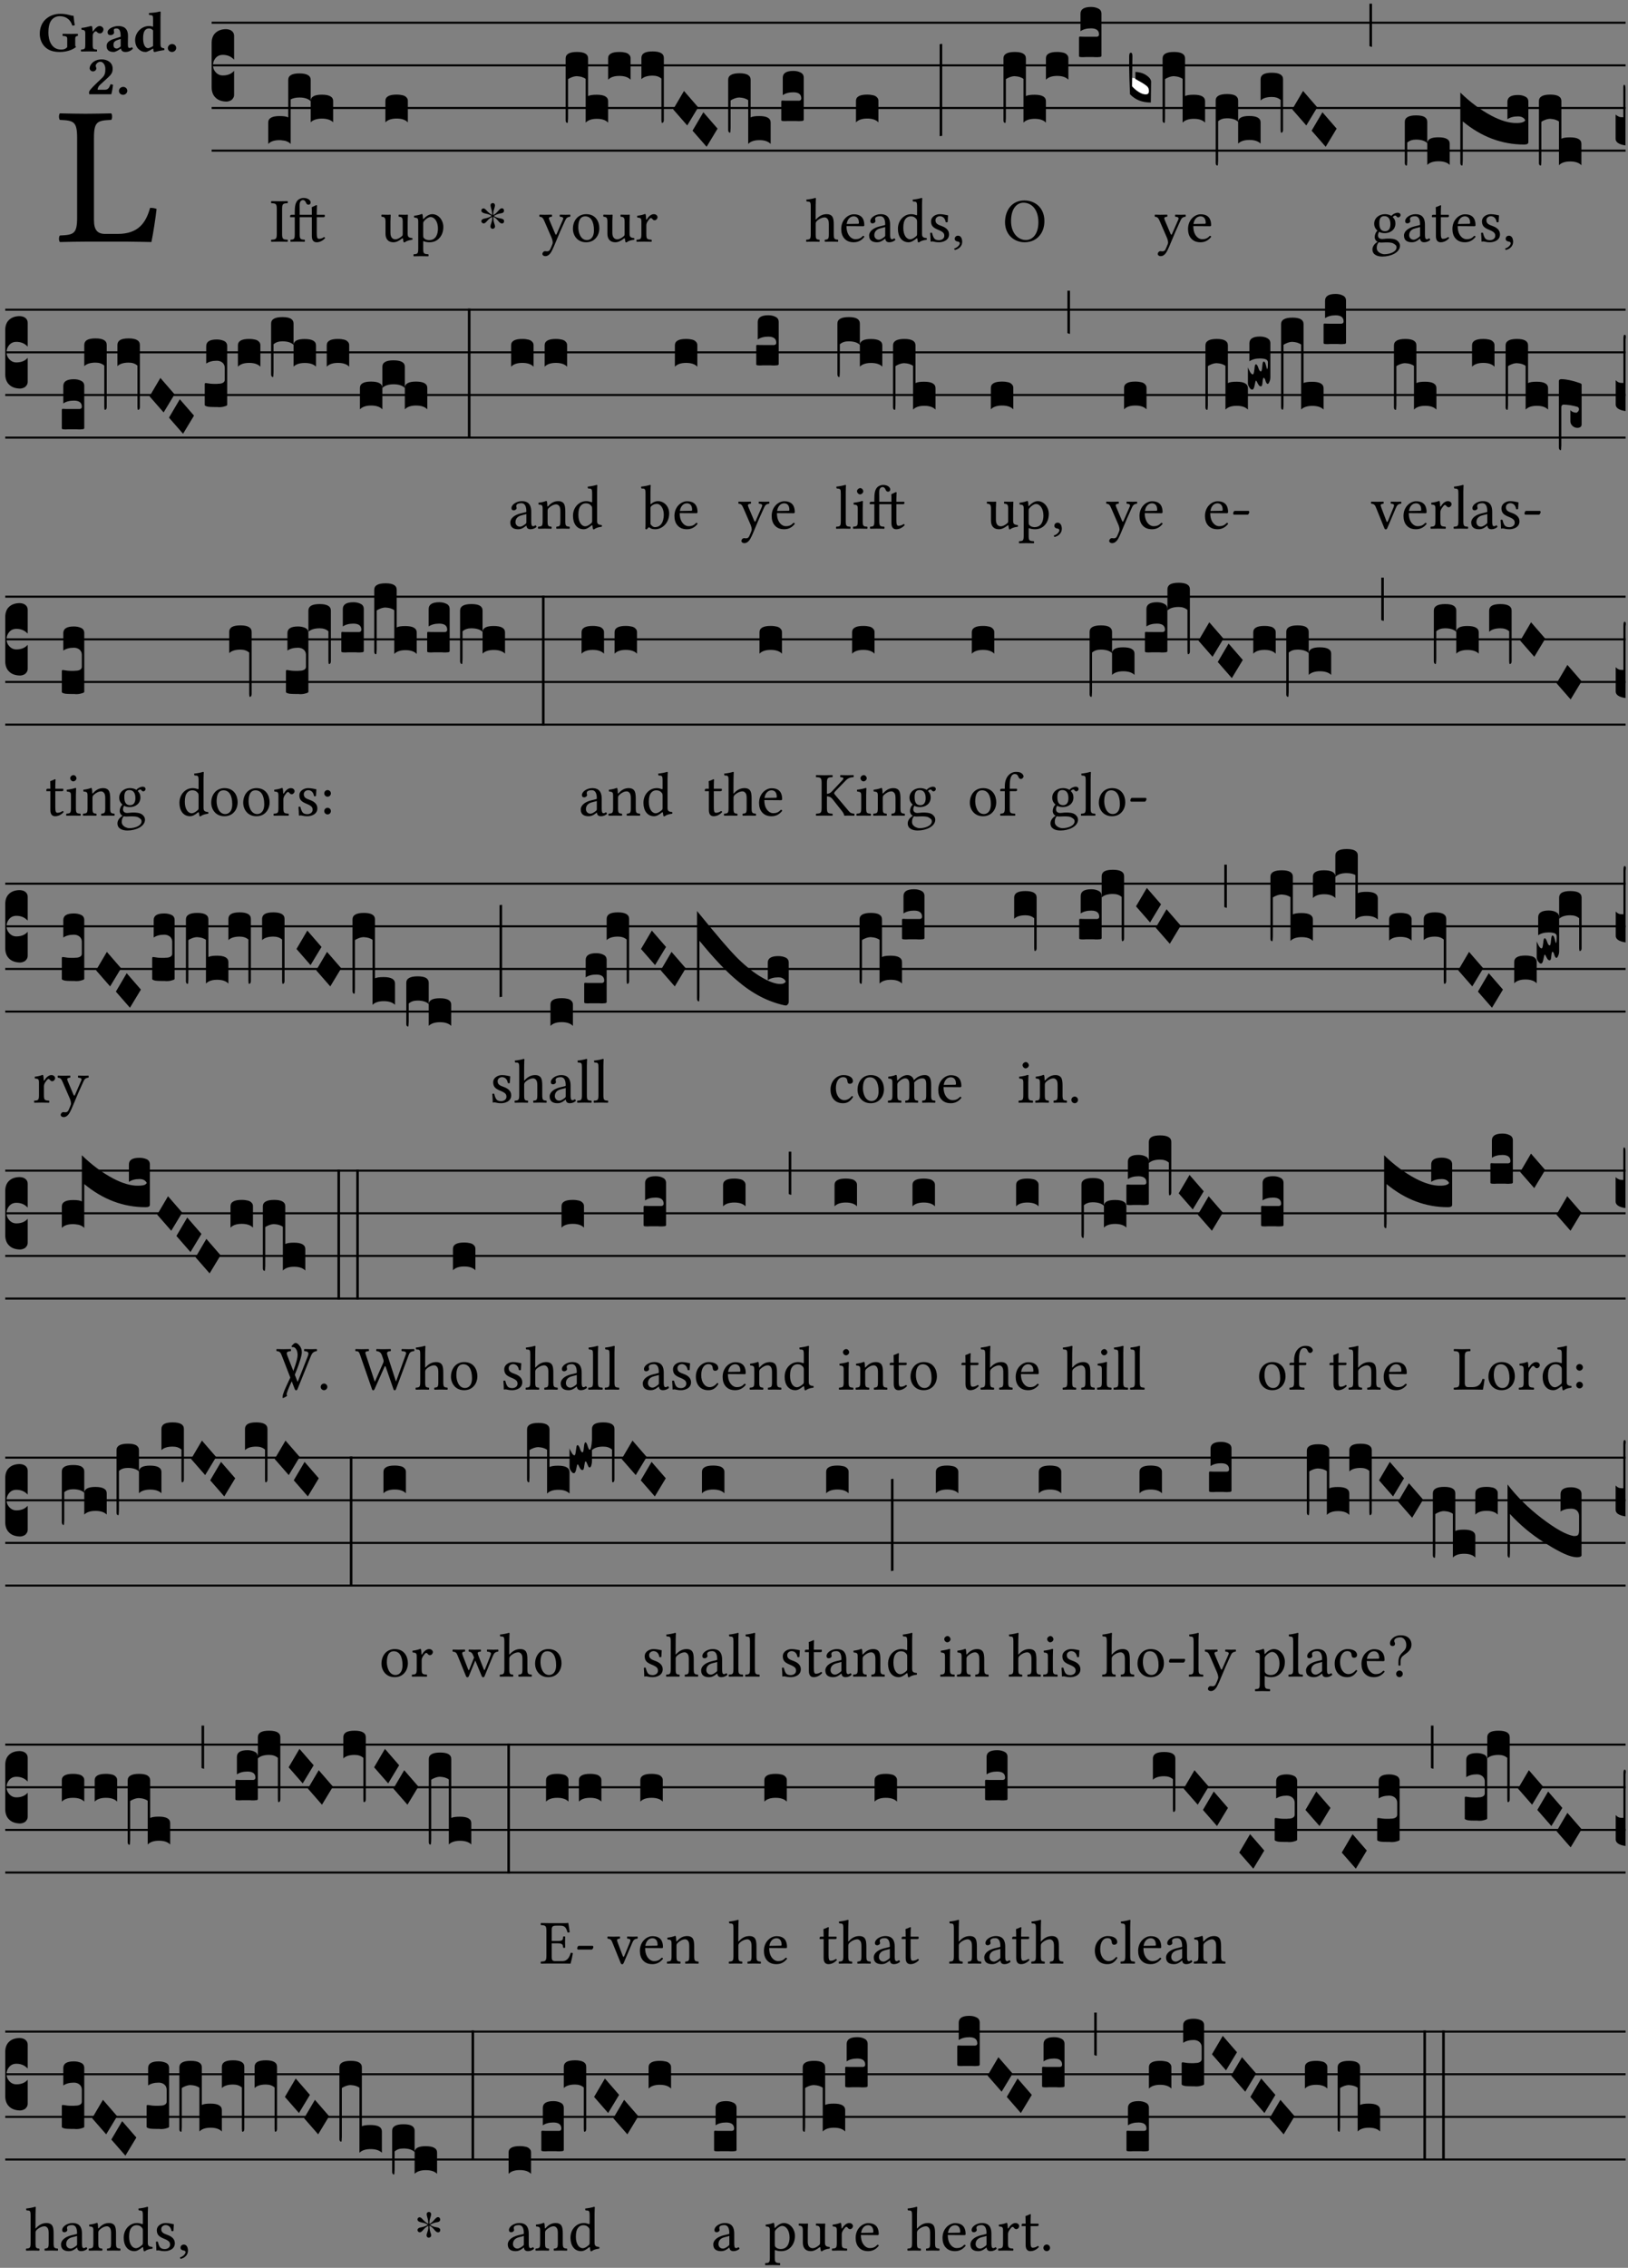 <?xml version="1.0" encoding="UTF-8" standalone="no"?>
<!DOCTYPE svg PUBLIC "-//W3C//DTD SVG 1.1//EN" "http://www.w3.org/Graphics/SVG/1.1/DTD/svg11.dtd">
<svg xmlns="http://www.w3.org/2000/svg" xmlns:xlink="http://www.w3.org/1999/xlink" version="1.1" width="311pt" height="433pt" viewBox="0 0 311 433">
<rect x="0" y="0" width="311" height="433" fill="#808080" stroke="none"/>
<g enable-background="new">
<clipPath id="cp0">
<path transform="matrix(1,0,0,-1,-71,5598)" d="M 0 0 L 453.543 0 L 453.543 5669.291 L 0 5669.291 Z "/>
</clipPath>
<g clip-path="url(#cp0)">
<symbol id="font_1_2d">
<path d="M .136 .002 L .348 .002 C .376 .002 .468 0 .468 0 C .478 .05 .488 .115 .494 .167 C .484 .171 .473 .173 .461 .172 C .441 .1 .404 .041 .298 .041 L .235 .041 C .196 .041 .178 .06 .178 .111 L .178 .525 C .178 .608 .195 .613 .265 .616 C .271 .622 .271 .643 .265 .649 C .22 .648 .173 .647 .135 .647 C .098 .647 .052 .648 .006 .649 C 0 .643 0 .622 .006 .616 C .076 .613 .093 .608 .093 .525 L .093 .124 C .093 .041 .076 .036 .006 .033 C 0 .027 0 .006 .006 0 C .045 .001 .102 .002 .136 .002 Z "/>
</symbol>
<use xlink:href="#font_1_2d" transform="matrix(37.858,0,0,-37.858,11.212,46.214)"/>
<symbol id="font_2_28">
<path d="M .362 .668 C .264 .668 .175 .637 .106 .575 C .039 .515 0 .425 0 .317 C 0 .227 .036 .134 .105 .076 C .168 .022 .247 0 .352 0 C .464 0 .572 .034 .636 .088 C .626 .097 .621 .105 .621 .116 L .621 .233 C .621 .268 .636 .278 .664 .281 C .67 .287 .67 .312 .664 .318 C .636 .317 .589 .316 .551 .316 C .514 .316 .448 .317 .403 .318 C .397 .312 .397 .287 .403 .281 C .455 .277 .481 .273 .481 .233 L .481 .084 C .449 .052 .425 .042 .374 .042 C .205 .042 .151 .205 .151 .337 C .151 .423 .164 .501 .201 .552 C .24 .605 .295 .626 .348 .626 C .477 .626 .544 .549 .569 .463 C .585 .461 .601 .463 .613 .469 C .604 .511 .599 .561 .592 .633 C .539 .633 .486 .668 .362 .668 Z "/>
</symbol>
<symbol id="font_2_53">
<path d="M .208 .27 C .208 .306 .219 .32 .232 .336 C .24 .345 .249 .353 .263 .353 C .273 .353 .283 .344 .292 .333 C .299 .325 .316 .317 .338 .317 C .367 .317 .396 .348 .396 .39 C .396 .416 .366 .446 .33 .446 C .295 .446 .257 .416 .211 .35 L .207 .35 C .205 .38 .2 .429 .2 .429 C .199 .437 .191 .446 .177 .446 C .129 .434 .077 .419 .011 .413 C .009 .407 .011 .388 .013 .382 C .067 .376 .078 .368 .078 .311 L .078 .124 C .078 .041 .067 .039 .006 .034 C 0 .028 0 .006 .006 0 C .048 .001 .089 .002 .143 .002 C .196 .002 .237 .001 .28 0 C .286 .006 .286 .028 .28 .034 C .219 .038 .208 .041 .208 .124 L .208 .27 Z "/>
</symbol>
<symbol id="font_2_42">
<path d="M .251 .058 C .258 .018 .285 0 .329 0 C .384 0 .423 .021 .46 .056 C .457 .067 .453 .075 .442 .084 C .429 .074 .419 .07 .4 .07 C .378 .07 .372 .088 .372 .137 L .374 .281 C .374 .425 .285 .454 .203 .454 C .13 .454 .017 .412 .017 .346 C .017 .317 .029 .295 .069 .295 C .104 .295 .131 .317 .131 .342 C .131 .355 .124 .372 .126 .389 C .128 .4 .135 .412 .169 .412 C .211 .412 .246 .394 .246 .267 L .179 .246 C .073 .213 0 .184 0 .105 C 0 .036 .038 0 .125 0 C .154 0 .212 .032 .245 .058 L .251 .058 M .246 .228 L .246 .096 C .221 .076 .196 .06 .178 .06 C .135 .06 .12 .089 .12 .12 C .12 .157 .123 .187 .194 .211 L .246 .228 Z "/>
</symbol>
<symbol id="font_2_45">
<path d="M .314 .104 C .293 .087 .24 .066 .229 .066 C .179 .066 .14 .122 .14 .239 C .14 .292 .146 .338 .165 .369 C .181 .396 .208 .412 .239 .412 C .265 .412 .289 .409 .314 .376 L .314 .13 C .314 .121 .314 .113 .314 .104 M .317 .058 C .319 .034 .322 .017 .322 .017 C .322 .005 .331 0 .345 0 C .382 .01 .442 .024 .511 .033 C .513 .039 .511 .059 .509 .065 C .454 .07 .444 .086 .444 .143 L .444 .593 C .444 .658 .447 .695 .447 .695 C .447 .704 .44 .708 .431 .708 C .394 .696 .314 .685 .243 .682 C .24 .67 .241 .657 .246 .648 C .309 .643 .314 .642 .314 .573 L .314 .442 C .294 .449 .27 .454 .242 .454 C .113 .454 0 .341 0 .208 C 0 .148 .021 .079 .07 .042 C .106 .014 .131 0 .187 0 C .214 0 .288 .044 .309 .058 L .317 .058 Z "/>
</symbol>
<symbol id="font_2_f">
<path d="M 0 .068 C 0 .03 .032 0 .072 0 C .112 0 .146 .032 .146 .07 C .146 .109 .114 .139 .074 .139 C .034 .139 0 .107 0 .068 Z "/>
</symbol>
<symbol id="font_2_13">
<path d="M .011 .454 C .011 .429 .034 .4 .07 .4 C .099 .4 .128 .422 .128 .453 C .128 .458 .126 .465 .123 .474 C .12 .481 .117 .489 .117 .5 C .117 .523 .151 .569 .2 .569 C .221 .569 .241 .557 .259 .534 C .274 .514 .286 .481 .286 .446 C .286 .379 .281 .336 .229 .286 L .144 .205 C .02 .086 .003 .059 0 .032 L .004 0 L .39 0 C .402 .038 .414 .107 .421 .164 C .408 .17 .399 .174 .376 .174 C .354 .106 .325 .079 .28 .079 L .15 .079 C .153 .111 .163 .137 .196 .168 L .255 .222 C .374 .331 .414 .355 .414 .449 C .414 .492 .399 .529 .371 .556 C .335 .59 .282 .61 .223 .61 C .08 .61 .011 .516 .011 .454 Z "/>
</symbol>
<use xlink:href="#font_2_28" transform="matrix(10.909,0,0,-10.909,7.596,9.924)"/>
<use xlink:href="#font_2_53" transform="matrix(10.909,0,0,-10.909,15.44,9.837)"/>
<use xlink:href="#font_2_42" transform="matrix(10.909,0,0,-10.909,20.371,9.924)"/>
<use xlink:href="#font_2_45" transform="matrix(10.909,0,0,-10.909,25.814,9.924)"/>
<use xlink:href="#font_2_f" transform="matrix(10.909,0,0,-10.909,32.065,9.924)"/>
<use xlink:href="#font_2_13" transform="matrix(10.909,0,0,-10.909,17.005,17.996)"/>
<use xlink:href="#font_2_f" transform="matrix(10.909,0,0,-10.909,22.722,18.105)"/>
<path transform="matrix(1,0,0,-1,40.429,4.34)" stroke-width=".388" stroke-linecap="butt" stroke-miterlimit="10" stroke-linejoin="miter" fill="none" stroke="#000000" d="M 0 0 L 270.115 0 "/>
<path transform="matrix(1,0,0,-1,40.429,12.48)" stroke-width=".388" stroke-linecap="butt" stroke-miterlimit="10" stroke-linejoin="miter" fill="none" stroke="#000000" d="M 0 0 L 270.115 0 "/>
<path transform="matrix(1,0,0,-1,40.429,20.621)" stroke-width=".388" stroke-linecap="butt" stroke-miterlimit="10" stroke-linejoin="miter" fill="none" stroke="#000000" d="M 0 0 L 270.115 0 "/>
<path transform="matrix(1,0,0,-1,40.429,28.761)" stroke-width=".388" stroke-linecap="butt" stroke-miterlimit="10" stroke-linejoin="miter" fill="none" stroke="#000000" d="M 0 0 L 270.115 0 "/>
<symbol id="font_3_d">
<path d="M 0 .106 L 0 .432 C 0 .465 .01 .491 .029 .508 C .048 .526 .075 .535 .108 .535 C .127 .534 .141 .529 .151 .52 C .161 .511 .166 .5 .166 .486 L .166 .31 L .156 .319 C .137 .336 .112 .345 .082 .345 C .054 .345 .033 .332 .019 .306 C .013 .295 .01 .282 .01 .268 C .01 .255 .013 .242 .02 .23 C .027 .219 .035 .21 .046 .203 C .057 .196 .069 .193 .082 .193 C .113 .193 .137 .201 .156 .217 L .166 .227 L .166 .05 C .166 .039 .163 .03 .157 .023 C .152 .015 .145 .009 .136 .006 C .127 .002 .118 0 .108 0 C .075 .001 .048 .01 .029 .029 C .01 .047 0 .073 0 .106 Z "/>
</symbol>
<use xlink:href="#font_3_d" transform="matrix(25.843,0,0,-25.843,40.429,19.393)"/>
<symbol id="font_1_2a">
<path d="M .178 .124 L .178 .525 C .178 .608 .195 .613 .265 .616 C .271 .622 .271 .643 .265 .649 C .221 .648 .173 .647 .135 .647 C .101 .647 .053 .648 .006 .649 C 0 .643 0 .622 .006 .616 C .076 .613 .093 .608 .093 .525 L .093 .124 C .093 .041 .076 .036 .006 .033 C 0 .027 0 .006 .006 0 C .051 .001 .099 .002 .136 .002 C .171 .002 .22 .001 .265 0 C .271 .006 .271 .027 .265 .033 C .195 .036 .178 .041 .178 .124 Z "/>
</symbol>
<symbol id="font_1_94f">
<path d="M .153 .4 L .347 .4 L .347 .099 C .347 .028 .378 0 .424 0 C .47 0 .52 .022 .559 .066 C .557 .076 .551 .082 .541 .083 C .515 .063 .485 .055 .459 .055 C .432 .055 .426 .085 .426 .147 L .426 .4 L .53 .4 C .54 .4 .554 .404 .554 .413 L .554 .433 C .554 .437 .551 .439 .546 .439 L .426 .439 L .426 .478 C .426 .543 .43 .583 .43 .583 C .43 .59 .426 .593 .417 .593 L .359 .566 C .353 .563 .344 .561 .345 .554 C .347 .531 .347 .522 .347 .439 L .153 .439 L .153 .496 C .153 .563 .149 .613 .157 .636 C .165 .66 .186 .674 .202 .674 C .23 .674 .244 .657 .256 .628 C .263 .61 .275 .6 .295 .6 C .314 .6 .328 .615 .328 .636 C .328 .652 .319 .669 .299 .684 C .279 .699 .249 .708 .211 .708 C .182 .708 .136 .692 .112 .66 C .082 .62 .074 .567 .074 .479 L .074 .439 L .023 .439 C .005 .439 0 .427 0 .419 L 0 .406 C 0 .401 .001 .4 .005 .4 L .074 .4 L .074 .132 C .074 .049 .063 .045 .009 .041 C .003 .035 .003 .014 .009 .008 C .043 .009 .079 .01 .114 .01 C .149 .01 .192 .009 .232 .008 C .238 .014 .238 .035 .232 .041 C .164 .045 .153 .049 .153 .132 L .153 .4 Z "/>
</symbol>
<use xlink:href="#font_1_2a" transform="matrix(11.955,0,0,-11.955,51.763,46.162)"/>
<use xlink:href="#font_1_94f" transform="matrix(11.955,0,0,-11.955,55.422,46.258)"/>
<symbol id="font_3_523">
<path d="M 0 .158 C 0 .19 .028 .206 .084 .206 C .114 .206 .135 .203 .148 .196 L .148 .473 C .148 .505 .175 .521 .23 .521 C .286 .521 .314 .505 .314 .473 L .314 .317 C .314 .348 .341 .364 .396 .364 C .452 .364 .48 .348 .48 .317 L .48 .16 C .462 .178 .434 .187 .397 .187 C .36 .187 .332 .178 .314 .16 L .314 .316 C .296 .334 .268 .343 .231 .343 C .204 .343 .183 .338 .166 .329 L .166 0 C .163 .003 .16 .005 .157 .008 C .154 .01 .151 .012 .148 .014 C .145 .015 .141 .017 .137 .019 C .134 .02 .13 .022 .126 .023 C .122 .024 .118 .024 .113 .025 C .108 .026 .103 .026 .098 .027 C .093 .028 .088 .028 .083 .028 C .046 .028 .018 .019 0 0 L 0 .158 Z "/>
</symbol>
<use xlink:href="#font_3_523" transform="matrix(25.843,0,0,-25.843,51.238,27.482)"/>
<symbol id="font_1_56">
<path d="M .197 .003 C .236 .003 .283 .023 .332 .063 C .337 .067 .346 .069 .347 .062 C .349 .036 .358 .003 .358 .003 C .366 0 .37 0 .377 .003 C .399 .021 .434 .036 .495 .043 C .501 .049 .501 .064 .495 .07 C .431 .075 .422 .094 .422 .143 L .422 .335 C .422 .365 .426 .438 .426 .438 C .426 .441 .423 .444 .418 .444 C .413 .443 .398 .442 .383 .442 C .351 .442 .315 .443 .281 .444 C .275 .438 .275 .417 .281 .411 C .33 .408 .343 .396 .343 .33 L .343 .137 C .343 .118 .341 .11 .327 .098 C .29 .066 .252 .05 .227 .05 C .197 .05 .147 .064 .147 .153 L .147 .335 C .147 .365 .151 .438 .151 .438 C .151 .441 .148 .444 .143 .444 C .138 .443 .123 .442 .108 .442 C .076 .442 .04 .443 .006 .444 C 0 .438 0 .417 .006 .411 C .054 .407 .068 .396 .068 .331 L .068 .139 C .068 .07 .098 .003 .197 .003 Z "/>
</symbol>
<symbol id="font_1_51">
<path d="M .173 .565 C .199 .597 .244 .627 .274 .627 C .338 .627 .393 .555 .393 .442 C .393 .36 .364 .258 .252 .258 C .234 .258 .199 .263 .181 .279 C .16 .297 .157 .302 .157 .339 L .157 .521 C .157 .542 .161 .55 .173 .565 M .154 .602 C .152 .632 .15 .657 .146 .668 C .143 .672 .142 .676 .134 .676 C .106 .665 .08 .656 .011 .647 C .009 .641 .011 .625 .013 .619 C .067 .614 .078 .609 .078 .551 L .078 .124 C .078 .041 .067 .036 .006 .033 C 0 .027 0 .006 .006 0 C .041 .001 .078 .002 .118 .002 C .158 .002 .206 .001 .239 0 C .245 .006 .245 .027 .239 .033 C .168 .037 .157 .041 .157 .124 L .157 .232 C .157 .245 .16 .243 .171 .239 C .195 .229 .226 .224 .258 .224 C .314 .224 .364 .241 .405 .28 C .452 .326 .479 .388 .479 .469 C .479 .575 .404 .673 .302 .673 C .255 .673 .204 .642 .165 .598 C .159 .591 .154 .592 .154 .602 Z "/>
</symbol>
<use xlink:href="#font_1_56" transform="matrix(11.955,0,0,-11.955,72.832,46.294)"/>
<use xlink:href="#font_1_51" transform="matrix(11.955,0,0,-11.955,78.965,48.936)"/>
<symbol id="font_3_40">
<path d="M .082 .205 C .101 .205 .116 .203 .128 .2 C .141 .197 .15 .191 .156 .184 C .163 .177 .166 .169 .166 .158 L .166 0 C .148 .019 .12 .028 .083 .028 C .046 .028 .018 .019 0 0 L 0 .158 C 0 .189 .027 .205 .082 .205 Z "/>
</symbol>
<use xlink:href="#font_3_40" transform="matrix(25.843,0,0,-25.843,73.622,23.361)"/>
<symbol id="font_4_25">
<path d="M .172 .184 L .172 .191 C .145 .174 .128 .162 .12 .155 C .113 .149 .099 .134 .078 .11 C .064 .094 .05 .086 .036 .086 C .014 .089 .002 .101 0 .121 C 0 .14 .013 .154 .039 .161 C .046 .163 .053 .165 .062 .166 C .097 .173 .128 .184 .154 .199 C .157 .201 .161 .203 .165 .206 L .154 .213 C .135 .226 .107 .236 .068 .243 C .024 .251 .001 .267 0 .29 C 0 .307 .008 .319 .023 .324 C .027 .325 .031 .326 .034 .326 C .048 .326 .064 .315 .082 .294 C .11 .263 .139 .24 .168 .223 L .172 .221 L .172 .234 C .172 .261 .167 .292 .157 .325 C .15 .348 .147 .365 .147 .376 C .147 .393 .155 .404 .171 .409 C .174 .41 .178 .411 .182 .411 C .199 .411 .21 .403 .216 .387 C .217 .383 .218 .379 .218 .374 C .218 .365 .215 .349 .208 .328 C .197 .296 .191 .268 .191 .245 L .191 .219 L .198 .223 C .221 .236 .245 .257 .27 .287 C .293 .314 .312 .328 .326 .328 C .345 .328 .356 .319 .361 .301 C .362 .297 .362 .293 .362 .289 C .362 .27 .352 .257 .331 .251 C .325 .25 .318 .248 .311 .247 C .277 .242 .244 .23 .213 .213 L .199 .205 L .207 .2 C .234 .183 .267 .172 .304 .166 C .338 .161 .357 .15 .362 .134 L .363 .122 C .363 .101 .354 .089 .336 .086 L .328 .085 C .311 .085 .291 .099 .268 .128 C .242 .159 .219 .179 .198 .188 L .191 .191 L .191 .184 C .191 .145 .198 .108 .211 .072 C .216 .058 .219 .047 .219 .04 C .219 .023 .211 .01 .195 .003 C .19 .001 .185 0 .18 0 C .165 0 .154 .008 .148 .023 C .146 .028 .145 .032 .145 .037 C .145 .049 .149 .064 .156 .083 C .167 .113 .173 .138 .173 .158 L .173 .167 L .172 .184 Z "/>
</symbol>
<use xlink:href="#font_4_25" transform="matrix(11.955,0,0,-11.955,91.952,43.687)"/>
<symbol id="font_1_5a">
<path d="M .194 .072 C .209 .099 .222 .128 .235 .158 C .315 .351 .359 .453 .412 .566 C .431 .608 .446 .624 .493 .63 C .499 .636 .499 .657 .493 .663 C .473 .662 .45 .661 .422 .661 C .392 .661 .361 .662 .331 .663 C .325 .657 .325 .636 .331 .63 C .362 .627 .395 .621 .379 .585 L .279 .356 C .272 .339 .264 .337 .255 .357 L .167 .565 C .149 .607 .144 .625 .2 .63 C .206 .636 .206 .657 .2 .663 C .163 .662 .123 .661 .087 .661 C .053 .661 .026 .662 .006 .663 C 0 .657 0 .636 .006 .63 C .045 .625 .058 .616 .084 .555 L .198 .292 C .206 .271 .222 .226 .212 .198 C .2 .164 .188 .137 .173 .106 C .162 .086 .148 .077 .123 .077 C .109 .077 .105 .08 .094 .08 C .065 .08 .05 .05 .05 .037 C .05 .016 .07 0 .097 0 C .118 0 .158 .008 .194 .072 Z "/>
</symbol>
<symbol id="font_1_50">
<path d="M 0 .215 C 0 .113 .068 0 .21 0 C .274 0 .322 .022 .356 .056 C .401 .099 .422 .162 .422 .224 C .422 .328 .365 .449 .212 .449 C .146 .449 .091 .422 .055 .379 C .019 .336 0 .278 0 .215 M .197 .414 C .283 .414 .336 .336 .336 .192 C .336 .066 .271 .035 .224 .035 C .12 .035 .086 .161 .086 .238 C .086 .325 .107 .414 .197 .414 Z "/>
</symbol>
<symbol id="font_1_53">
<path d="M .156 .36 C .154 .4 .152 .425 .148 .436 C .145 .44 .144 .444 .136 .444 C .108 .433 .082 .424 .013 .415 C .011 .409 .013 .393 .015 .387 C .069 .382 .08 .377 .08 .319 L .08 .124 C .08 .041 .068 .037 .006 .033 C 0 .027 0 .006 .006 0 C .041 .001 .08 .002 .12 .002 C .16 .002 .206 .001 .241 0 C .247 .006 .247 .027 .241 .033 C .171 .038 .159 .041 .159 .124 L .159 .263 C .159 .289 .171 .312 .183 .33 C .194 .346 .217 .379 .229 .379 C .238 .379 .247 .376 .254 .366 C .262 .356 .273 .343 .291 .343 C .315 .343 .338 .368 .338 .393 C .338 .412 .32 .441 .278 .441 C .231 .441 .19 .397 .167 .358 C .161 .347 .156 .355 .156 .36 Z "/>
</symbol>
<use xlink:href="#font_1_5a" transform="matrix(11.955,0,0,-11.955,103.015,48.912)"/>
<use xlink:href="#font_1_50" transform="matrix(11.955,0,0,-11.955,109.446,46.258)"/>
<use xlink:href="#font_1_56" transform="matrix(11.955,0,0,-11.955,115.221,46.294)"/>
<use xlink:href="#font_1_53" transform="matrix(11.955,0,0,-11.955,121.569,46.162)"/>
<symbol id="font_3_1b4">
<path d="M 0 .021 L 0 .476 C 0 .508 .028 .524 .084 .524 C .139 .524 .166 .508 .166 .476 L .166 .198 C .179 .205 .2 .208 .23 .208 C .286 .208 .314 .192 .314 .16 L .314 .002 C .296 .021 .268 .03 .231 .03 C .194 .03 .166 .021 .148 .002 L .148 .325 C .144 .328 .14 .331 .135 .333 C .13 .335 .125 .337 .12 .339 C .115 .34 .109 .342 .102 .343 C .096 .344 .09 .344 .083 .345 C .071 .345 .058 .342 .045 .337 C .032 .332 .023 .327 .018 .323 L .018 .047 C .018 .035 .018 .026 .017 .02 C .017 .014 .017 .01 .016 .007 C .016 .004 .016 .002 .015 .001 C .014 0 .013 0 .011 0 C .008 .001 .006 .002 .004 .004 C .003 .005 .002 .008 .001 .011 C 0 .014 0 .017 0 .021 Z "/>
</symbol>
<symbol id="font_3_f3">
<path d="M 0 .48 C 0 .496 .007 .508 .02 .516 C .034 .524 .055 .528 .083 .528 C .138 .528 .166 .512 .166 .48 L .166 .021 C .166 .009 .162 .002 .155 0 C .153 0 .152 0 .151 .001 C .15 .002 .15 .004 .149 .007 C .149 .01 .149 .014 .148 .02 C .148 .026 .148 .035 .148 .047 L .148 .327 C .131 .342 .11 .349 .083 .349 C .045 .349 .017 .34 0 .323 L 0 .48 Z "/>
</symbol>
<symbol id="font_3_1a">
<path d="M 0 .119 L .08 .255 L .185 .134 L .104 0 L 0 .119 Z "/>
</symbol>
<symbol id="font_3_1af">
<path d="M 0 .104 L 0 .474 C 0 .506 .028 .522 .084 .522 C .139 .522 .166 .506 .166 .474 L .166 .196 C .179 .203 .2 .206 .23 .206 C .286 .206 .314 .19 .314 .158 L .314 0 C .296 .019 .268 .028 .231 .028 C .194 .028 .166 .019 .148 0 L .148 .323 C .144 .326 .14 .329 .135 .331 C .13 .333 .125 .335 .12 .337 C .115 .338 .109 .34 .102 .341 C .096 .342 .09 .342 .083 .343 C .071 .343 .058 .34 .045 .335 C .032 .33 .023 .325 .018 .321 L .018 .13 C .018 .118 .018 .109 .017 .103 C .017 .097 .017 .093 .016 .09 C .016 .087 .016 .085 .015 .084 C .014 .083 .013 .083 .011 .083 C .008 .084 .005 .086 .003 .09 C .001 .093 0 .098 0 .104 Z "/>
</symbol>
<symbol id="font_3_104">
<path d="M .131 0 C .126 0 .118 0 .107 .001 C .096 .001 .087 .001 .078 .001 C .07 .001 .06 .001 .049 .001 C .038 0 .031 0 .028 0 C .016 0 .008 .001 .005 .002 C .002 .003 0 .005 0 .009 L 0 .143 C 0 .149 .002 .152 .006 .152 L .01 .152 C .015 .151 .036 .151 .075 .151 L .109 .151 C .12 .151 .128 .151 .132 .151 C .137 .152 .14 .153 .143 .155 C .146 .158 .148 .162 .148 .168 C .148 .198 .128 .213 .089 .213 C .057 .213 .031 .206 .011 .192 L .011 .321 C .011 .354 .037 .371 .089 .371 C .11 .371 .128 .367 .143 .359 C .158 .352 .166 .339 .166 .321 L .166 .01 C .166 .008 .165 .006 .164 .005 C .163 .004 .161 .003 .158 .002 C .155 .001 .151 .001 .146 .001 C .142 0 .137 0 .131 0 Z "/>
</symbol>
<use xlink:href="#font_3_1b4" transform="matrix(25.843,0,0,-25.843,108.055,23.463)"/>
<use xlink:href="#font_3_40" transform="matrix(25.843,0,0,-25.843,116.17,15.219)"/>
<use xlink:href="#font_3_f3" transform="matrix(25.843,0,0,-25.843,122.527,23.463)"/>
<use xlink:href="#font_3_1a" transform="matrix(25.843,0,0,-25.843,128.595,23.955)"/>
<use xlink:href="#font_3_1a" transform="matrix(25.843,0,0,-25.843,132.297,28.025)"/>
<use xlink:href="#font_3_1af" transform="matrix(25.843,0,0,-25.843,139.105,27.481)"/>
<use xlink:href="#font_3_104" transform="matrix(25.843,0,0,-25.843,149.248,23.128)"/>
<symbol id="font_1_49">
<path d="M .155 .287 C .155 .309 .164 .321 .172 .33 C .21 .367 .26 .389 .3 .389 C .32 .389 .341 .375 .353 .353 C .363 .333 .365 .306 .365 .276 L .365 .124 C .365 .042 .355 .038 .303 .033 C .298 .027 .298 .006 .303 0 C .331 .001 .365 .002 .405 .002 C .445 .002 .478 .001 .511 0 C .516 .006 .516 .027 .511 .033 C .455 .038 .444 .042 .444 .124 L .444 .273 C .444 .328 .44 .376 .417 .407 C .4 .429 .369 .441 .334 .441 C .284 .441 .225 .428 .164 .36 C .16 .356 .154 .346 .154 .36 L .155 .585 C .155 .65 .159 .69 .159 .69 C .159 .697 .155 .7 .146 .7 C .121 .69 .046 .676 .006 .673 C .004 .665 .006 .649 .012 .643 C .064 .64 .076 .645 .076 .561 L .076 .124 C .076 .041 .064 .037 .006 .033 C 0 .027 0 .006 .006 0 C .039 .001 .076 .002 .116 .002 C .154 .002 .186 .001 .214 0 C .22 .006 .22 .027 .214 .033 C .164 .037 .155 .041 .155 .124 L .155 .287 Z "/>
</symbol>
<symbol id="font_1_46">
<path d="M .087 .292 C .106 .405 .176 .414 .2 .414 C .238 .414 .283 .393 .283 .309 C .283 .3 .279 .295 .268 .295 L .087 .292 M .349 .103 C .312 .065 .283 .049 .225 .049 C .189 .049 .147 .07 .116 .121 C .096 .154 .084 .2 .084 .258 L .35 .256 C .362 .256 .369 .262 .369 .273 C .369 .357 .339 .447 .2 .447 C .113 .447 0 .364 0 .212 C 0 .156 .014 .102 .047 .064 C .081 .024 .128 0 .2 0 C .276 0 .33 .035 .37 .087 C .367 .097 .361 .102 .349 .103 Z "/>
</symbol>
<symbol id="font_1_42">
<path d="M .257 .243 L .257 .111 C .257 .098 .251 .091 .243 .085 C .217 .064 .183 .041 .155 .041 C .105 .041 .083 .081 .083 .112 C .083 .157 .104 .203 .178 .222 L .257 .243 M .257 .058 C .263 .027 .273 0 .324 0 C .362 0 .398 .017 .419 .037 C .417 .049 .413 .057 .402 .064 C .394 .057 .377 .048 .365 .048 C .336 .048 .335 .087 .335 .133 L .335 .28 C .335 .422 .257 .449 .184 .449 C .102 .449 .019 .395 .019 .338 C .019 .314 .031 .302 .054 .302 C .083 .302 .101 .323 .101 .336 C .101 .343 .1 .35 .098 .354 C .097 .357 .096 .363 .096 .374 C .096 .405 .138 .416 .176 .416 C .21 .416 .257 .399 .257 .286 C .257 .279 .254 .275 .251 .274 L .165 .253 C .069 .229 0 .176 0 .108 C 0 .026 .056 0 .126 0 C .16 0 .191 .008 .235 .042 L .255 .058 L .257 .058 Z "/>
</symbol>
<symbol id="font_1_45">
<path d="M .306 .137 C .306 .118 .304 .11 .29 .098 C .253 .066 .221 .05 .196 .05 C .142 .05 .086 .109 .086 .234 C .086 .306 .1 .346 .115 .367 C .146 .414 .188 .417 .208 .417 C .244 .417 .269 .404 .289 .381 C .303 .365 .306 .358 .306 .327 L .306 .137 M .295 .063 C .299 .067 .309 .069 .31 .062 C .312 .037 .321 .003 .321 .003 C .329 0 .334 0 .34 .003 C .362 .021 .397 .036 .458 .043 C .464 .049 .464 .064 .458 .07 C .394 .075 .385 .094 .385 .143 L .385 .596 C .385 .661 .389 .701 .389 .701 C .389 .708 .385 .711 .376 .711 C .351 .701 .276 .687 .236 .684 C .234 .676 .236 .66 .242 .654 C .294 .651 .306 .656 .306 .572 L .306 .444 C .306 .437 .304 .435 .297 .435 C .293 .435 .252 .452 .219 .452 C .153 .452 .109 .43 .069 .392 C .026 .349 0 .29 0 .216 C 0 .093 .062 .003 .17 .003 C .209 .003 .246 .023 .295 .063 Z "/>
</symbol>
<symbol id="font_1_54">
<path d="M 0 .148 C .004 .099 .007 .052 .007 .01 C .017 .012 .027 .013 .032 .013 C .039 .013 .045 .013 .052 .011 C .079 .004 .106 0 .143 0 C .199 0 .302 .027 .302 .126 C .302 .194 .253 .234 .185 .259 C .124 .281 .085 .297 .085 .352 C .085 .393 .121 .416 .155 .416 C .177 .416 .235 .408 .248 .323 C .254 .317 .274 .318 .28 .324 C .283 .36 .285 .397 .286 .43 C .255 .435 .207 .449 .155 .449 C .081 .449 .014 .401 .014 .337 C .014 .264 .047 .233 .124 .201 C .207 .167 .226 .146 .226 .103 C .226 .054 .178 .033 .141 .033 C .102 .033 .08 .046 .07 .057 C .048 .08 .037 .124 .031 .149 C .025 .155 .006 .154 0 .148 Z "/>
</symbol>
<symbol id="font_1_d">
<path d="M .061 .228 C .03 .228 .008 .207 .008 .179 C .008 .147 .034 .138 .052 .135 C .071 .133 .088 .127 .088 .104 C .088 .083 .052 .037 0 .024 C 0 .014 .002 .007 .009 0 C .069 .011 .127 .059 .127 .129 C .127 .189 .101 .228 .061 .228 Z "/>
</symbol>
<use xlink:href="#font_1_49" transform="matrix(11.955,0,0,-11.955,153.969,46.162)"/>
<use xlink:href="#font_1_46" transform="matrix(11.955,0,0,-11.955,160.7,46.258)"/>
<use xlink:href="#font_1_42" transform="matrix(11.955,0,0,-11.955,166.032,46.258)"/>
<use xlink:href="#font_1_45" transform="matrix(11.955,0,0,-11.955,171.532,46.294)"/>
<use xlink:href="#font_1_54" transform="matrix(11.955,0,0,-11.955,177.689,46.258)"/>
<use xlink:href="#font_1_d" transform="matrix(11.955,0,0,-11.955,182.291,47.728)"/>
<symbol id="font_3_34">
<path d="M .019 .682 L .019 .003 C .009 .002 .003 .001 0 0 L 0 .679 C .003 .681 .01 .682 .019 .682 Z "/>
</symbol>
<use xlink:href="#font_3_40" transform="matrix(25.843,0,0,-25.843,163.517,23.361)"/>
<use xlink:href="#font_3_34" transform="matrix(25.843,0,0,-25.843,179.503,26.008)"/>
<symbol id="font_1_30">
<path d="M .294 .632 C .426 .632 .533 .522 .533 .32 C .533 .141 .447 .036 .333 .036 C .211 .036 .096 .145 .096 .337 C .096 .547 .195 .632 .294 .632 M .629 .339 C .629 .546 .486 .668 .307 .668 C .113 .668 0 .513 0 .32 C 0 .123 .143 0 .313 0 C .423 0 .512 .047 .567 .126 C .607 .182 .629 .255 .629 .339 Z "/>
</symbol>
<use xlink:href="#font_1_30" transform="matrix(11.955,0,0,-11.955,191.994,46.258)"/>
<use xlink:href="#font_3_1b4" transform="matrix(25.843,0,0,-25.843,191.69,23.463)"/>
<use xlink:href="#font_3_40" transform="matrix(25.843,0,0,-25.843,199.805,15.219)"/>
<use xlink:href="#font_3_104" transform="matrix(25.843,0,0,-25.843,206.123,10.917)"/>
<use xlink:href="#font_1_5a" transform="matrix(11.955,0,0,-11.955,220.567,48.912)"/>
<use xlink:href="#font_1_46" transform="matrix(11.955,0,0,-11.955,226.951,46.258)"/>
<symbol id="font_3_3a">
<path d="M 0 .065 L 0 .128 L .027 .124 L .076 .097 C .102 .082 .119 .07 .126 .061 C .133 .052 .137 .04 .137 .025 C .137 .008 .129 0 .112 0 C .101 0 .087 .005 .068 .016 C .049 .027 .033 .038 .02 .049 L 0 .065 Z "/>
</symbol>
<use xlink:href="#font_3_3a" transform="matrix(25.843,0,0,-25.843,216.098,18.152)" fill="#ffffff"/>
<symbol id="font_3_39">
<path d="M .046 .226 C .058 .226 .07 .224 .082 .221 C .094 .218 .105 .214 .114 .209 C .123 .204 .132 .198 .139 .192 C .146 .186 .152 .18 .156 .173 C .16 .166 .162 .16 .162 .155 L .16 0 C .096 0 .045 .02 .006 .061 C .002 .16 0 .225 0 .255 L 0 .341 C 0 .359 .004 .368 .013 .368 C .02 .368 .024 .359 .024 .342 L .021 .12 C .057 .08 .091 .06 .123 .06 C .138 .06 .146 .068 .146 .084 C .146 .097 .143 .108 .136 .116 C .129 .124 .114 .135 .09 .149 L .046 .174 L .046 .226 Z "/>
</symbol>
<symbol id="font_3_1b3">
<path d="M 0 .021 L 0 .48 C 0 .512 .028 .528 .084 .528 C .112 .528 .133 .524 .146 .516 C .159 .508 .166 .496 .166 .48 L .166 .326 C .17 .353 .197 .366 .248 .366 C .304 .366 .332 .35 .332 .319 L .332 .162 C .314 .18 .286 .189 .249 .189 C .212 .189 .184 .18 .166 .162 L .166 .323 C .149 .34 .121 .349 .083 .349 C .056 .349 .035 .342 .018 .327 L .018 .047 C .018 .035 .018 .026 .017 .02 C .017 .014 .017 .01 .016 .007 C .016 .004 .016 .002 .015 .001 C .014 0 .013 0 .011 0 C .008 .001 .006 .002 .004 .004 C .003 .005 .002 .008 .001 .011 C 0 .014 0 .017 0 .021 Z "/>
</symbol>
<symbol id="font_3_f2">
<path d="M 0 .395 C 0 .411 .007 .423 .02 .431 C .034 .439 .055 .443 .083 .443 C .138 .443 .166 .427 .166 .395 L .166 .021 C .166 .009 .162 .002 .155 0 C .153 0 .152 0 .151 .001 C .15 .002 .15 .004 .149 .007 C .149 .01 .149 .014 .148 .02 C .148 .026 .148 .035 .148 .047 L .148 .242 C .131 .257 .11 .264 .083 .264 C .045 .264 .017 .255 0 .238 L 0 .395 Z "/>
</symbol>
<symbol id="font_3_2a">
<path d="M 0 .319 L .019 .319 L .019 0 C .01 .001 .003 .003 0 .007 L 0 .319 Z "/>
</symbol>
<use xlink:href="#font_3_39" transform="matrix(25.843,0,0,-25.843,215.71,19.574)"/>
<use xlink:href="#font_3_1b4" transform="matrix(25.843,0,0,-25.843,222.092,23.463)"/>
<use xlink:href="#font_3_1b3" transform="matrix(25.843,0,0,-25.843,232.235,31.604)"/>
<use xlink:href="#font_3_f2" transform="matrix(25.843,0,0,-25.843,240.815,25.337)"/>
<use xlink:href="#font_3_1a" transform="matrix(25.843,0,0,-25.843,246.859,23.955)"/>
<use xlink:href="#font_3_1a" transform="matrix(25.843,0,0,-25.843,250.561,28.025)"/>
<use xlink:href="#font_3_2a" transform="matrix(25.843,0,0,-25.843,261.607,8.952)"/>
<symbol id="font_1_48">
<path d="M .287 .517 C .287 .424 .24 .405 .203 .405 C .119 .405 .11 .476 .11 .54 C .11 .61 .135 .646 .19 .646 C .253 .646 .287 .6 .287 .517 M .1 .228 C .111 .225 .127 .223 .14 .223 C .171 .223 .199 .226 .213 .226 C .263 .226 .305 .225 .334 .209 C .373 .187 .385 .173 .385 .147 C .385 .075 .279 .037 .189 .037 C .153 .037 .069 .066 .069 .134 C .069 .168 .071 .193 .1 .228 M .412 .625 C .431 .625 .449 .643 .449 .663 C .449 .684 .43 .7 .403 .7 C .377 .7 .329 .683 .303 .649 C .291 .657 .258 .677 .199 .677 C .11 .677 .028 .617 .028 .525 C .028 .471 .052 .44 .08 .413 C .052 .389 .036 .346 .036 .312 C .036 .276 .056 .248 .082 .235 C .028 .203 0 .157 0 .114 C 0 .027 .082 0 .159 0 C .294 0 .44 .065 .44 .173 C .44 .205 .425 .23 .396 .254 C .357 .286 .287 .287 .25 .287 C .232 .287 .207 .285 .183 .282 C .168 .281 .158 .28 .153 .28 C .124 .28 .089 .294 .089 .337 C .089 .357 .095 .378 .107 .395 C .131 .381 .159 .374 .198 .374 C .286 .374 .367 .429 .367 .527 C .367 .574 .353 .601 .324 .631 C .331 .641 .351 .655 .364 .655 C .371 .655 .378 .652 .384 .643 C .388 .635 .401 .625 .412 .625 Z "/>
</symbol>
<symbol id="font_1_55">
<path d="M .018 .439 C .004 .439 0 .427 0 .419 L 0 .406 C 0 .401 .001 .4 .005 .4 L .064 .4 L .064 .099 C .064 .028 .095 0 .141 0 C .187 0 .237 .022 .276 .066 C .274 .076 .268 .082 .258 .083 C .232 .063 .202 .055 .176 .055 C .149 .055 .143 .085 .143 .147 L .143 .4 L .247 .4 C .257 .4 .271 .404 .271 .413 L .271 .433 C .271 .437 .268 .439 .263 .439 L .143 .439 L .143 .478 C .143 .543 .147 .583 .147 .583 C .147 .589 .144 .591 .139 .591 C .134 .591 .126 .587 .117 .582 C .105 .576 .095 .572 .083 .568 C .071 .565 .061 .561 .061 .555 C .061 .543 .064 .55 .064 .439 L .018 .439 Z "/>
</symbol>
<use xlink:href="#font_1_48" transform="matrix(11.955,0,0,-11.955,262.181,48.984)"/>
<use xlink:href="#font_1_42" transform="matrix(11.955,0,0,-11.955,268.206,46.258)"/>
<use xlink:href="#font_1_55" transform="matrix(11.955,0,0,-11.955,273.538,46.258)"/>
<use xlink:href="#font_1_46" transform="matrix(11.955,0,0,-11.955,277.459,46.258)"/>
<use xlink:href="#font_1_54" transform="matrix(11.955,0,0,-11.955,282.935,46.258)"/>
<use xlink:href="#font_1_d" transform="matrix(11.955,0,0,-11.955,287.537,47.728)"/>
<symbol id="font_3_1b8">
<path d="M 0 .021 L 0 .323 C 0 .355 .028 .371 .084 .371 C .112 .371 .133 .367 .146 .359 C .159 .351 .166 .339 .166 .323 L .166 .169 C .17 .196 .197 .209 .248 .209 C .304 .209 .332 .193 .332 .162 L .332 .005 C .314 .023 .286 .032 .249 .032 C .212 .032 .184 .023 .166 .005 L .166 .166 C .149 .183 .121 .192 .083 .192 C .056 .192 .035 .185 .018 .17 L .018 .047 C .018 .036 .018 .027 .017 .021 C .017 .015 .017 .01 .016 .007 C .016 .004 .016 .002 .015 .001 C .014 0 .013 0 .011 0 C .008 .001 .006 .002 .004 .004 C .003 .006 .002 .008 .001 .011 C 0 .014 0 .017 0 .021 Z "/>
</symbol>
<symbol id="font_3_75d">
<path d="M .426 .363 C .394 .363 .368 .356 .348 .342 L .348 .471 C .348 .504 .374 .521 .426 .521 C .447 .521 .465 .517 .48 .509 C .495 .502 .503 .489 .503 .471 L .503 .173 C .503 .161 .493 .155 .472 .155 C .307 .155 .155 .212 .018 .326 L .018 .047 C .018 .035 .018 .026 .017 .02 C .017 .014 .017 .01 .016 .007 C .016 .004 .016 .002 .015 .001 C .014 0 .013 0 .011 0 C .008 .001 .006 .002 .004 .004 C .003 .005 .002 .008 .001 .011 C 0 .014 0 .017 0 .021 L 0 .539 C .073 .468 .149 .411 .23 .368 C .3 .331 .362 .313 .416 .314 C .451 .314 .473 .321 .48 .334 C .471 .353 .453 .363 .426 .363 Z "/>
</symbol>
<symbol id="font_3_16">
<path d="M 0 .049 L 0 .228 C .009 .22 .018 .215 .025 .212 C .032 .209 .043 .208 .057 .208 L .057 .429 C .057 .442 .059 .448 .064 .448 L .065 .448 C .07 .447 .073 .437 .073 .416 L .073 0 C .024 .007 0 .024 0 .049 Z "/>
</symbol>
<use xlink:href="#font_3_1b8" transform="matrix(25.843,0,0,-25.843,268.363,31.617)"/>
<use xlink:href="#font_3_75d" transform="matrix(25.843,0,0,-25.843,278.97,31.604)"/>
<use xlink:href="#font_3_1b4" transform="matrix(25.843,0,0,-25.843,293.985,31.604)"/>
<use xlink:href="#font_3_16" transform="matrix(25.843,0,0,-25.843,308.631,27.766)"/>
<path transform="matrix(1,0,0,-1,1,59.134)" stroke-width=".388" stroke-linecap="butt" stroke-miterlimit="10" stroke-linejoin="miter" fill="none" stroke="#000000" d="M 0 0 L 309.543 0 "/>
<path transform="matrix(1,0,0,-1,1,67.275)" stroke-width=".388" stroke-linecap="butt" stroke-miterlimit="10" stroke-linejoin="miter" fill="none" stroke="#000000" d="M 0 0 L 309.543 0 "/>
<path transform="matrix(1,0,0,-1,1,75.415)" stroke-width=".388" stroke-linecap="butt" stroke-miterlimit="10" stroke-linejoin="miter" fill="none" stroke="#000000" d="M 0 0 L 309.543 0 "/>
<path transform="matrix(1,0,0,-1,1,83.556)" stroke-width=".388" stroke-linecap="butt" stroke-miterlimit="10" stroke-linejoin="miter" fill="none" stroke="#000000" d="M 0 0 L 309.543 0 "/>
<symbol id="font_3_105">
<path d="M 0 .016 L 0 .169 C 0 .175 .002 .178 .006 .178 L .01 .178 C .031 .174 .051 .172 .069 .172 C .073 .172 .077 .172 .081 .172 C .085 .172 .089 .172 .092 .172 C .096 .173 .099 .173 .102 .173 C .117 .173 .128 .176 .136 .181 C .144 .186 .148 .193 .148 .202 L .148 .289 C .148 .299 .146 .308 .142 .315 C .138 .323 .131 .33 .122 .335 C .113 .34 .102 .343 .089 .343 C .057 .343 .031 .336 .011 .322 L .011 .451 C .011 .484 .037 .5 .089 .5 C .11 .5 .128 .496 .143 .489 C .158 .482 .166 .469 .166 .451 L .166 .017 C .166 .013 .16 .009 .147 .006 C .135 .002 .122 0 .107 0 C .104 0 .099 0 .094 .001 C .089 .001 .082 .001 .074 .001 C .052 .001 .036 .002 .027 .003 C .009 .006 0 .011 0 .016 Z "/>
</symbol>
<symbol id="font_3_1ae">
<path d="M 0 .021 L 0 .395 C 0 .427 .028 .443 .084 .443 C .112 .443 .133 .439 .146 .431 C .159 .423 .166 .411 .166 .395 L .166 .241 C .17 .268 .197 .281 .248 .281 C .304 .281 .332 .265 .332 .234 L .332 .077 C .314 .095 .286 .104 .249 .104 C .212 .104 .184 .095 .166 .077 L .166 .238 C .149 .255 .121 .264 .083 .264 C .056 .264 .035 .257 .018 .242 L .018 .047 C .018 .035 .018 .026 .017 .02 C .017 .014 .017 .01 .016 .007 C .016 .004 .016 .002 .015 .001 C .014 0 .013 0 .011 0 C .008 .001 .005 .003 .003 .007 C .001 .01 0 .015 0 .021 Z "/>
</symbol>
<symbol id="font_3_51e">
<path d="M 0 .158 C 0 .189 .027 .205 .082 .205 C .138 .205 .166 .189 .166 .158 L .166 0 C .148 .019 .12 .028 .083 .028 C .046 .028 .018 .019 0 0 L 0 .158 M .166 .315 C .166 .346 .193 .362 .248 .362 C .304 .362 .332 .346 .332 .315 L .332 .158 C .314 .176 .286 .185 .249 .185 C .212 .185 .184 .176 .166 .158 L .166 .315 M .332 .158 C .332 .189 .359 .205 .414 .205 C .47 .205 .498 .189 .498 .158 L .498 0 C .48 .019 .452 .028 .415 .028 C .378 .028 .35 .019 .332 0 L .332 .158 Z "/>
</symbol>
<symbol id="font_3_26">
<path d="M 0 .96 L .019 .96 L .019 0 L 0 0 L 0 .96 Z "/>
</symbol>
<use xlink:href="#font_3_d" transform="matrix(25.843,0,0,-25.843,1,74.188)"/>
<use xlink:href="#font_3_104" transform="matrix(25.843,0,0,-25.843,11.809,81.993)"/>
<use xlink:href="#font_3_f3" transform="matrix(25.843,0,0,-25.843,16.099,78.258)"/>
<use xlink:href="#font_3_f3" transform="matrix(25.843,0,0,-25.843,22.431,78.258)"/>
<use xlink:href="#font_3_1a" transform="matrix(25.843,0,0,-25.843,28.569,78.749)"/>
<use xlink:href="#font_3_1a" transform="matrix(25.843,0,0,-25.843,32.281,82.82)"/>
<use xlink:href="#font_3_105" transform="matrix(25.843,0,0,-25.843,39.111,77.741)"/>
<use xlink:href="#font_3_40" transform="matrix(25.843,0,0,-25.843,45.45,70.014)"/>
<use xlink:href="#font_3_1ae" transform="matrix(25.843,0,0,-25.843,51.789,71.991)"/>
<use xlink:href="#font_3_40" transform="matrix(25.843,0,0,-25.843,62.418,70.014)"/>
<use xlink:href="#font_3_51e" transform="matrix(25.843,0,0,-25.843,68.757,78.154)"/>
<use xlink:href="#font_3_26" transform="matrix(25.843,0,0,-25.843,89.387,83.724)"/>
<symbol id="font_1_4f">
<path d="M .164 .36 C .157 .353 .152 .35 .152 .36 C .151 .387 .148 .425 .144 .436 C .141 .44 .14 .444 .132 .444 C .104 .433 .078 .424 .009 .415 C .007 .409 .009 .393 .011 .387 C .065 .382 .076 .377 .076 .319 L .076 .124 C .076 .042 .066 .038 .006 .033 C 0 .027 0 .006 .006 0 C .036 .001 .076 .002 .116 .002 C .156 .002 .186 .001 .216 0 C .222 .006 .222 .027 .216 .033 C .165 .038 .155 .042 .155 .124 L .155 .288 C .155 .309 .164 .321 .172 .33 C .21 .367 .255 .389 .294 .389 C .314 .389 .335 .376 .347 .353 C .357 .333 .359 .306 .359 .276 L .359 .124 C .359 .042 .349 .038 .297 .033 C .292 .027 .292 .006 .297 0 C .327 .001 .359 .002 .399 .002 C .439 .002 .475 .001 .505 0 C .51 .006 .51 .027 .505 .033 C .449 .038 .438 .042 .438 .124 L .438 .273 C .438 .328 .434 .376 .411 .407 C .394 .429 .363 .441 .328 .441 C .279 .441 .223 .428 .164 .36 Z "/>
</symbol>
<use xlink:href="#font_1_42" transform="matrix(11.955,0,0,-11.955,97.481,101.052)"/>
<use xlink:href="#font_1_4f" transform="matrix(11.955,0,0,-11.955,102.754,100.956)"/>
<use xlink:href="#font_1_45" transform="matrix(11.955,0,0,-11.955,109.46,101.088)"/>
<use xlink:href="#font_3_40" transform="matrix(25.843,0,0,-25.843,97.637,70.014)"/>
<use xlink:href="#font_3_40" transform="matrix(25.843,0,0,-25.843,104.046,70.014)"/>
<symbol id="font_1_43">
<path d="M .168 .375 C .194 .398 .224 .407 .253 .407 C .314 .407 .364 .333 .364 .236 C .364 .122 .318 .036 .223 .036 C .192 .036 .171 .058 .151 .083 L .151 .333 C .151 .354 .155 .363 .168 .375 M .161 .406 C .154 .4 .151 .402 .151 .411 L .151 .595 C .151 .66 .155 .7 .155 .7 C .155 .707 .151 .71 .142 .71 C .117 .7 .042 .686 .002 .683 C 0 .675 .002 .659 .008 .653 C .06 .65 .072 .655 .072 .571 L .072 .083 C .072 .044 .071 .026 .068 .012 C .073 .004 .078 0 .09 0 C .096 .005 .106 .015 .113 .024 C .124 .036 .13 .036 .141 .026 C .163 .007 .193 .002 .229 .002 C .331 .002 .45 .095 .45 .254 C .45 .376 .36 .451 .273 .451 C .23 .451 .192 .434 .161 .406 Z "/>
</symbol>
<use xlink:href="#font_1_43" transform="matrix(11.955,0,0,-11.955,122.455,101.076)"/>
<use xlink:href="#font_1_46" transform="matrix(11.955,0,0,-11.955,128.839,101.052)"/>
<use xlink:href="#font_3_40" transform="matrix(25.843,0,0,-25.843,128.924,70.014)"/>
<use xlink:href="#font_1_5a" transform="matrix(11.955,0,0,-11.955,141.03,103.706)"/>
<use xlink:href="#font_1_46" transform="matrix(11.955,0,0,-11.955,147.414,101.052)"/>
<use xlink:href="#font_3_104" transform="matrix(25.843,0,0,-25.843,144.467,69.782)"/>
<symbol id="font_1_4d">
<path d="M .078 .124 C .078 .041 .067 .036 .006 .033 C 0 .027 0 .006 .006 0 C .041 .001 .078 .002 .118 .002 C .158 .002 .196 .001 .229 0 C .235 .006 .235 .027 .229 .033 C .168 .036 .157 .041 .157 .124 L .157 .585 C .157 .65 .161 .69 .161 .69 C .161 .697 .157 .7 .148 .7 C .123 .69 .048 .676 .008 .673 C .006 .665 .008 .649 .014 .643 C .072 .639 .078 .636 .078 .561 L .078 .124 Z "/>
</symbol>
<symbol id="font_1_4a">
<path d="M .066 .601 C .066 .575 .09 .549 .114 .549 C .142 .549 .166 .575 .166 .597 C .166 .621 .145 .649 .118 .649 C .094 .649 .066 .625 .066 .601 M .157 .124 L .157 .323 C .157 .373 .161 .437 .161 .437 C .161 .441 .156 .444 .148 .444 C .119 .433 .08 .424 .011 .415 C .009 .409 .011 .393 .013 .387 C .067 .381 .078 .376 .078 .319 L .078 .124 C .078 .041 .067 .038 .006 .033 C 0 .027 0 .006 .006 0 C .039 .001 .078 .002 .118 .002 C .158 .002 .196 .001 .229 0 C .235 .006 .235 .027 .229 .033 C .168 .037 .157 .041 .157 .124 Z "/>
</symbol>
<use xlink:href="#font_1_4d" transform="matrix(11.955,0,0,-11.955,159.687,100.956)"/>
<use xlink:href="#font_1_4a" transform="matrix(11.955,0,0,-11.955,162.927,100.956)"/>
<use xlink:href="#font_1_94f" transform="matrix(11.955,0,0,-11.955,166.143,101.052)"/>
<use xlink:href="#font_3_1ae" transform="matrix(25.843,0,0,-25.843,159.97,71.991)"/>
<use xlink:href="#font_3_1b4" transform="matrix(25.843,0,0,-25.843,170.599,78.258)"/>
<use xlink:href="#font_1_56" transform="matrix(11.955,0,0,-11.955,188.495,101.088)"/>
<use xlink:href="#font_1_51" transform="matrix(11.955,0,0,-11.955,194.628,103.73)"/>
<use xlink:href="#font_1_d" transform="matrix(11.955,0,0,-11.955,201.323,102.522)"/>
<use xlink:href="#font_3_40" transform="matrix(25.843,0,0,-25.843,189.285,78.154)"/>
<use xlink:href="#font_3_2a" transform="matrix(25.843,0,0,-25.843,203.908,63.747)"/>
<use xlink:href="#font_1_5a" transform="matrix(11.955,0,0,-11.955,211.294,103.706)"/>
<use xlink:href="#font_1_46" transform="matrix(11.955,0,0,-11.955,217.678,101.052)"/>
<use xlink:href="#font_3_40" transform="matrix(25.843,0,0,-25.843,214.732,78.154)"/>
<symbol id="font_1_e">
<path d="M .231 0 C .244 0 .258 .028 .258 .04 C .258 .05 .254 .06 .244 .06 L .025 .06 C .013 .06 0 .037 0 .019 C 0 .009 .006 0 .015 0 L .231 0 Z "/>
</symbol>
<use xlink:href="#font_1_46" transform="matrix(11.955,0,0,-11.955,230.191,101.052)"/>
<use xlink:href="#font_1_e" transform="matrix(11.955,0,0,-11.955,235.571,98.266)"/>
<symbol id="font_3_10e">
<path d="M 0 .046 L 0 .165 C .001 .163 .003 .158 .006 .151 C .009 .144 .012 .138 .015 .133 C .018 .128 .021 .123 .025 .119 C .029 .115 .033 .113 .036 .113 C .04 .113 .043 .119 .045 .131 C .047 .143 .049 .156 .05 .169 C .052 .181 .055 .188 .059 .188 C .065 .188 .071 .18 .077 .162 C .083 .144 .089 .135 .096 .135 C .101 .135 .104 .147 .106 .171 C .108 .195 .111 .208 .116 .208 C .121 .208 .126 .204 .129 .195 C .132 .185 .135 .176 .137 .167 C .139 .157 .141 .153 .143 .153 C .146 .153 .148 .17 .148 .202 C .148 .212 .143 .22 .134 .224 C .125 .228 .11 .231 .089 .231 C .057 .231 .031 .224 .011 .21 L .011 .343 C .011 .376 .037 .393 .089 .393 C .11 .393 .128 .389 .143 .381 C .158 .373 .166 .361 .166 .343 L .166 .094 C .166 .081 .164 .069 .159 .059 C .155 .049 .151 .043 .146 .043 C .143 .043 .14 .045 .137 .05 C .134 .054 .132 .06 .13 .066 C .129 .072 .127 .077 .124 .082 C .121 .086 .119 .088 .116 .088 C .113 .088 .11 .077 .108 .056 C .107 .035 .103 .025 .096 .025 C .089 .025 .084 .028 .079 .036 C .075 .042 .071 .049 .068 .056 C .065 .063 .062 .067 .059 .067 C .057 .066 .054 .055 .05 .034 C .046 .012 .04 .001 .033 .001 C .026 -0 .018 .005 .011 .017 C .004 .027 0 .037 0 .046 Z "/>
</symbol>
<symbol id="font_3_1b5">
<path d="M 0 .02 L 0 .633 C 0 .665 .028 .681 .084 .681 C .139 .681 .166 .665 .166 .633 L .166 .198 C .179 .204 .2 .207 .23 .207 C .286 .207 .314 .191 .314 .159 L .314 .002 C .296 .02 .268 .029 .231 .029 C .194 .029 .166 .02 .148 .002 L .148 .482 C .144 .485 .14 .488 .135 .49 C .13 .492 .125 .494 .12 .496 C .115 .497 .109 .499 .102 .5 C .096 .501 .09 .501 .083 .502 C .071 .502 .058 .499 .045 .494 C .032 .489 .023 .484 .018 .48 L .018 .046 C .018 .015 .016 0 .011 0 C .008 .001 .005 .003 .003 .006 C .001 .009 0 .014 0 .02 Z "/>
</symbol>
<use xlink:href="#font_3_1b4" transform="matrix(25.843,0,0,-25.843,230.276,78.258)"/>
<use xlink:href="#font_3_10e" transform="matrix(25.843,0,0,-25.843,238.391,74.412)"/>
<use xlink:href="#font_3_1b5" transform="matrix(25.843,0,0,-25.843,244.73,78.245)"/>
<use xlink:href="#font_3_104" transform="matrix(25.843,0,0,-25.843,252.845,65.711)"/>
<symbol id="font_1_57">
<path d="M .32 .41 C .374 .406 .379 .393 .358 .343 L .278 .147 C .261 .107 .256 .108 .241 .15 L .168 .343 C .151 .391 .146 .403 .2 .41 C .206 .416 .206 .437 .2 .443 C .167 .442 .132 .441 .099 .441 C .066 .441 .036 .442 .006 .443 C 0 .437 0 .416 .006 .41 C .059 .403 .066 .387 .086 .337 L .214 .021 C .22 .006 .226 0 .239 0 C .249 0 .255 .006 .263 .023 L .396 .336 C .415 .379 .426 .405 .482 .41 C .488 .416 .488 .437 .482 .443 C .462 .442 .438 .441 .412 .441 C .379 .441 .345 .442 .32 .443 C .314 .437 .314 .416 .32 .41 Z "/>
</symbol>
<use xlink:href="#font_1_57" transform="matrix(11.955,0,0,-11.955,261.887,101.076)"/>
<use xlink:href="#font_1_46" transform="matrix(11.955,0,0,-11.955,268.115,101.052)"/>
<use xlink:href="#font_3_1b4" transform="matrix(25.843,0,0,-25.843,266.288,78.258)"/>
<use xlink:href="#font_1_53" transform="matrix(11.955,0,0,-11.955,273.256,100.956)"/>
<use xlink:href="#font_1_4d" transform="matrix(11.955,0,0,-11.955,277.668,100.956)"/>
<use xlink:href="#font_1_42" transform="matrix(11.955,0,0,-11.955,281.051,101.052)"/>
<use xlink:href="#font_1_54" transform="matrix(11.955,0,0,-11.955,286.658,101.052)"/>
<use xlink:href="#font_1_e" transform="matrix(11.955,0,0,-11.955,291.225,98.266)"/>
<symbol id="font_3_1e3">
<path d="M 0 .021 L 0 .512 C .001 .521 .007 .525 .02 .525 C .056 .524 .101 .515 .154 .496 C .163 .493 .168 .49 .168 .485 L .168 .19 C .168 .186 .167 .183 .166 .18 C .165 .177 .163 .174 .16 .172 C .157 .17 .154 .168 .15 .167 C .147 .166 .143 .165 .138 .165 C .123 .165 .111 .17 .1 .18 C .09 .19 .085 .201 .085 .214 L .085 .296 C .095 .284 .109 .278 .128 .277 C .133 .277 .137 .28 .141 .285 C .146 .29 .148 .296 .149 .303 C .148 .312 .144 .317 .138 .32 C .126 .324 .109 .328 .087 .332 C .065 .335 .048 .337 .035 .337 C .032 .337 .028 .336 .024 .333 C .021 .33 .019 .326 .018 .322 L .018 .047 C .018 .036 .018 .027 .017 .021 C .017 .015 .017 .01 .016 .007 C .016 .004 .016 .002 .015 .001 C .014 0 .013 0 .011 0 C .008 .001 .005 .004 .003 .007 C .001 .01 0 .015 0 .021 Z "/>
</symbol>
<symbol id="font_3_14">
<path d="M 0 .049 L 0 .228 C .006 .223 .011 .218 .016 .215 C .021 .212 .027 .21 .033 .209 C .04 .208 .048 .208 .057 .208 L .057 .535 C .057 .554 .06 .564 .065 .564 L .066 .564 C .072 .564 .075 .559 .075 .548 C .075 .543 .074 .537 .073 .53 L .073 0 C .024 .007 0 .024 0 .049 Z "/>
</symbol>
<use xlink:href="#font_3_40" transform="matrix(25.843,0,0,-25.843,281.208,70.014)"/>
<use xlink:href="#font_3_1b4" transform="matrix(25.843,0,0,-25.843,287.617,78.258)"/>
<use xlink:href="#font_3_1e3" transform="matrix(25.843,0,0,-25.843,297.796,85.959)"/>
<use xlink:href="#font_3_14" transform="matrix(25.843,0,0,-25.843,308.65,78.49)"/>
<path transform="matrix(1,0,0,-1,1,113.929)" stroke-width=".388" stroke-linecap="butt" stroke-miterlimit="10" stroke-linejoin="miter" fill="none" stroke="#000000" d="M 0 0 L 309.543 0 "/>
<path transform="matrix(1,0,0,-1,1,122.069)" stroke-width=".388" stroke-linecap="butt" stroke-miterlimit="10" stroke-linejoin="miter" fill="none" stroke="#000000" d="M 0 0 L 309.543 0 "/>
<path transform="matrix(1,0,0,-1,1,130.21)" stroke-width=".388" stroke-linecap="butt" stroke-miterlimit="10" stroke-linejoin="miter" fill="none" stroke="#000000" d="M 0 0 L 309.543 0 "/>
<path transform="matrix(1,0,0,-1,1,138.35)" stroke-width=".388" stroke-linecap="butt" stroke-miterlimit="10" stroke-linejoin="miter" fill="none" stroke="#000000" d="M 0 0 L 309.543 0 "/>
<use xlink:href="#font_3_d" transform="matrix(25.843,0,0,-25.843,1,128.982)"/>
<use xlink:href="#font_1_55" transform="matrix(11.955,0,0,-11.955,8.856,155.847)"/>
<use xlink:href="#font_1_4a" transform="matrix(11.955,0,0,-11.955,12.622,155.751)"/>
<use xlink:href="#font_1_4f" transform="matrix(11.955,0,0,-11.955,15.814,155.751)"/>
<use xlink:href="#font_1_48" transform="matrix(11.955,0,0,-11.955,22.437,158.572)"/>
<use xlink:href="#font_3_105" transform="matrix(25.843,0,0,-25.843,11.809,132.536)"/>
<symbol id="font_1_1b">
<path d="M 0 .336 C 0 .307 .024 .283 .053 .283 C .082 .283 .106 .307 .106 .336 C .106 .365 .082 .389 .053 .389 C .024 .389 0 .365 0 .336 M 0 .053 C 0 .024 .024 0 .053 0 C .082 0 .106 .024 .106 .053 C .106 .082 .082 .106 .053 .106 C .024 .106 0 .082 0 .053 Z "/>
</symbol>
<use xlink:href="#font_1_45" transform="matrix(11.955,0,0,-11.955,34.278,155.882)"/>
<use xlink:href="#font_1_50" transform="matrix(11.955,0,0,-11.955,40.351,155.847)"/>
<use xlink:href="#font_1_50" transform="matrix(11.955,0,0,-11.955,46.461,155.847)"/>
<use xlink:href="#font_1_53" transform="matrix(11.955,0,0,-11.955,52.235,155.751)"/>
<use xlink:href="#font_1_54" transform="matrix(11.955,0,0,-11.955,57.017,155.847)"/>
<use xlink:href="#font_1_1b" transform="matrix(11.955,0,0,-11.955,61.943,155.5)"/>
<use xlink:href="#font_3_f3" transform="matrix(25.843,0,0,-25.843,43.784,133.052)"/>
<use xlink:href="#font_3_105" transform="matrix(25.843,0,0,-25.843,54.625,132.536)"/>
<use xlink:href="#font_3_f2" transform="matrix(25.843,0,0,-25.843,58.915,126.786)"/>
<use xlink:href="#font_3_104" transform="matrix(25.843,0,0,-25.843,65.204,124.576)"/>
<use xlink:href="#font_3_1b4" transform="matrix(25.843,0,0,-25.843,71.492,124.912)"/>
<use xlink:href="#font_3_104" transform="matrix(25.843,0,0,-25.843,81.606,124.576)"/>
<use xlink:href="#font_3_1ae" transform="matrix(25.843,0,0,-25.843,87.894,126.786)"/>
<use xlink:href="#font_3_26" transform="matrix(25.843,0,0,-25.843,103.54,138.518)"/>
<use xlink:href="#font_1_42" transform="matrix(11.955,0,0,-11.955,110.94,155.847)"/>
<use xlink:href="#font_1_4f" transform="matrix(11.955,0,0,-11.955,116.213,155.751)"/>
<use xlink:href="#font_1_45" transform="matrix(11.955,0,0,-11.955,122.919,155.882)"/>
<use xlink:href="#font_3_40" transform="matrix(25.843,0,0,-25.843,111.096,124.808)"/>
<use xlink:href="#font_3_40" transform="matrix(25.843,0,0,-25.843,117.402,124.808)"/>
<use xlink:href="#font_1_55" transform="matrix(11.955,0,0,-11.955,134.651,155.847)"/>
<use xlink:href="#font_1_49" transform="matrix(11.955,0,0,-11.955,138.273,155.751)"/>
<use xlink:href="#font_1_46" transform="matrix(11.955,0,0,-11.955,145.004,155.847)"/>
<use xlink:href="#font_3_40" transform="matrix(25.843,0,0,-25.843,145.089,124.808)"/>
<symbol id="font_1_2c">
<path d="M .178 .124 L .178 .31 C .211 .309 .24 .298 .261 .273 L .418 .075 C .438 .049 .452 .022 .454 .006 C .454 .003 .455 0 .459 0 C .479 .001 .491 .002 .513 .002 C .547 .002 .581 .001 .614 0 C .62 .006 .62 .027 .614 .033 C .585 .035 .556 .038 .526 .075 L .307 .335 C .299 .344 .294 .352 .294 .36 C .294 .367 .295 .374 .329 .409 L .476 .56 C .522 .609 .562 .613 .602 .616 C .608 .622 .608 .643 .602 .649 C .571 .648 .539 .647 .507 .647 C .47 .647 .431 .648 .394 .649 C .388 .643 .388 .622 .394 .616 C .43 .612 .464 .608 .422 .564 L .257 .388 C .235 .365 .213 .352 .178 .349 L .178 .525 C .178 .608 .195 .613 .265 .616 C .271 .622 .271 .643 .265 .649 C .219 .648 .171 .647 .135 .647 C .096 .647 .051 .648 .006 .649 C 0 .643 0 .622 .006 .616 C .076 .613 .093 .608 .093 .525 L .093 .124 C .093 .041 .076 .036 .006 .033 C 0 .027 0 .006 .006 0 C .051 .001 .097 .002 .136 .002 C .174 .002 .22 .001 .265 0 C .271 .006 .271 .027 .265 .033 C .195 .036 .178 .041 .178 .124 Z "/>
</symbol>
<use xlink:href="#font_1_2c" transform="matrix(11.955,0,0,-11.955,155.842,155.751)"/>
<use xlink:href="#font_1_4a" transform="matrix(11.955,0,0,-11.955,163.589,155.751)"/>
<use xlink:href="#font_1_4f" transform="matrix(11.955,0,0,-11.955,166.781,155.751)"/>
<use xlink:href="#font_1_48" transform="matrix(11.955,0,0,-11.955,173.405,158.572)"/>
<use xlink:href="#font_3_40" transform="matrix(25.843,0,0,-25.843,162.777,124.808)"/>
<symbol id="font_1_47">
<path d="M .155 .124 L .155 .392 L .248 .392 C .257 .392 .271 .396 .271 .405 L .271 .425 C .271 .429 .268 .431 .263 .431 L .155 .431 L .155 .488 C .155 .642 .201 .666 .234 .666 C .264 .666 .28 .654 .294 .619 C .302 .601 .313 .587 .334 .587 C .351 .587 .375 .608 .375 .628 C .375 .645 .364 .663 .343 .679 C .317 .697 .291 .7 .253 .7 C .169 .7 .076 .627 .076 .471 L .076 .431 L .025 .431 C .007 .431 .002 .419 .002 .411 L .002 .398 C .002 .393 .003 .392 .007 .392 L .076 .392 L .076 .124 C .076 .041 .06 .037 .006 .033 C 0 .027 0 .006 .006 0 C .041 .001 .076 .002 .116 .002 C .156 .002 .204 .001 .239 0 C .245 .006 .245 .027 .239 .033 C .161 .037 .155 .041 .155 .124 Z "/>
</symbol>
<use xlink:href="#font_1_50" transform="matrix(11.955,0,0,-11.955,185.27,155.847)"/>
<use xlink:href="#font_1_47" transform="matrix(11.955,0,0,-11.955,191.044,155.751)"/>
<use xlink:href="#font_3_40" transform="matrix(25.843,0,0,-25.843,185.647,124.808)"/>
<use xlink:href="#font_1_48" transform="matrix(11.955,0,0,-11.955,200.675,158.572)"/>
<use xlink:href="#font_1_4d" transform="matrix(11.955,0,0,-11.955,206.473,155.751)"/>
<use xlink:href="#font_1_50" transform="matrix(11.955,0,0,-11.955,209.916,155.847)"/>
<use xlink:href="#font_1_e" transform="matrix(11.955,0,0,-11.955,215.929,153.061)"/>
<use xlink:href="#font_3_1b3" transform="matrix(25.843,0,0,-25.843,208.148,133.052)"/>
<use xlink:href="#font_3_104" transform="matrix(25.843,0,0,-25.843,218.718,124.576)"/>
<use xlink:href="#font_3_f3" transform="matrix(25.843,0,0,-25.843,223.017,124.912)"/>
<use xlink:href="#font_3_1a" transform="matrix(25.843,0,0,-25.843,228.945,125.403)"/>
<use xlink:href="#font_3_1a" transform="matrix(25.843,0,0,-25.843,232.633,129.473)"/>
<use xlink:href="#font_3_40" transform="matrix(25.843,0,0,-25.843,239.412,124.808)"/>
<use xlink:href="#font_3_1b3" transform="matrix(25.843,0,0,-25.843,245.718,133.052)"/>
<use xlink:href="#font_3_2a" transform="matrix(25.843,0,0,-25.843,263.866,118.541)"/>
<use xlink:href="#font_3_1ae" transform="matrix(25.843,0,0,-25.843,273.907,126.786)"/>
<use xlink:href="#font_3_f2" transform="matrix(25.843,0,0,-25.843,284.477,126.786)"/>
<use xlink:href="#font_3_1a" transform="matrix(25.843,0,0,-25.843,290.413,125.403)"/>
<use xlink:href="#font_3_1a" transform="matrix(25.843,0,0,-25.843,297.356,133.544)"/>
<use xlink:href="#font_3_14" transform="matrix(25.843,0,0,-25.843,308.649,133.285)"/>
<path transform="matrix(1,0,0,-1,1,168.723)" stroke-width=".388" stroke-linecap="butt" stroke-miterlimit="10" stroke-linejoin="miter" fill="none" stroke="#000000" d="M 0 0 L 309.543 0 "/>
<path transform="matrix(1,0,0,-1,1,176.864)" stroke-width=".388" stroke-linecap="butt" stroke-miterlimit="10" stroke-linejoin="miter" fill="none" stroke="#000000" d="M 0 0 L 309.543 0 "/>
<path transform="matrix(1,0,0,-1,1,185.004)" stroke-width=".388" stroke-linecap="butt" stroke-miterlimit="10" stroke-linejoin="miter" fill="none" stroke="#000000" d="M 0 0 L 309.543 0 "/>
<path transform="matrix(1,0,0,-1,1,193.145)" stroke-width=".388" stroke-linecap="butt" stroke-miterlimit="10" stroke-linejoin="miter" fill="none" stroke="#000000" d="M 0 0 L 309.543 0 "/>
<use xlink:href="#font_3_d" transform="matrix(25.843,0,0,-25.843,1,183.777)"/>
<use xlink:href="#font_1_53" transform="matrix(11.955,0,0,-11.955,6.488,210.545)"/>
<use xlink:href="#font_1_5a" transform="matrix(11.955,0,0,-11.955,10.995,213.295)"/>
<symbol id="font_3_1b0">
<path d="M 0 .103 L 0 .631 C 0 .663 .028 .679 .084 .679 C .139 .679 .166 .663 .166 .631 L .166 .196 C .179 .202 .2 .205 .23 .205 C .286 .205 .314 .189 .314 .157 L .314 0 C .296 .018 .268 .027 .231 .027 C .194 .027 .166 .018 .148 0 L .148 .48 C .144 .483 .14 .486 .135 .488 C .13 .49 .125 .492 .12 .494 C .115 .495 .109 .497 .102 .498 C .096 .499 .09 .499 .083 .5 C .071 .5 .058 .497 .045 .492 C .032 .487 .023 .482 .018 .478 L .018 .129 C .018 .118 .018 .109 .017 .103 C .017 .097 .017 .092 .016 .089 C .016 .086 .016 .084 .015 .083 C .014 .082 .013 .082 .011 .082 C .008 .083 .006 .084 .004 .086 C .003 .088 .002 .09 .001 .093 C 0 .096 0 .099 0 .103 Z "/>
</symbol>
<use xlink:href="#font_3_105" transform="matrix(25.843,0,0,-25.843,11.809,187.33)"/>
<use xlink:href="#font_3_1a" transform="matrix(25.843,0,0,-25.843,18.347,188.338)"/>
<use xlink:href="#font_3_1a" transform="matrix(25.843,0,0,-25.843,22.135,192.409)"/>
<use xlink:href="#font_3_105" transform="matrix(25.843,0,0,-25.843,29.072,187.33)"/>
<use xlink:href="#font_3_1b4" transform="matrix(25.843,0,0,-25.843,35.518,187.847)"/>
<use xlink:href="#font_3_f3" transform="matrix(25.843,0,0,-25.843,43.633,187.847)"/>
<use xlink:href="#font_3_f3" transform="matrix(25.843,0,0,-25.843,50.068,187.847)"/>
<use xlink:href="#font_3_1a" transform="matrix(25.843,0,0,-25.843,56.639,184.268)"/>
<use xlink:href="#font_3_1a" transform="matrix(25.843,0,0,-25.843,60.405,188.338)"/>
<use xlink:href="#font_3_1b0" transform="matrix(25.843,0,0,-25.843,67.342,191.853)"/>
<use xlink:href="#font_3_1b8" transform="matrix(25.843,0,0,-25.843,77.613,196.001)"/>
<use xlink:href="#font_3_34" transform="matrix(25.843,0,0,-25.843,95.428,190.393)"/>
<use xlink:href="#font_1_54" transform="matrix(11.955,0,0,-11.955,94.047,210.641)"/>
<use xlink:href="#font_1_49" transform="matrix(11.955,0,0,-11.955,98.279,210.545)"/>
<use xlink:href="#font_1_42" transform="matrix(11.955,0,0,-11.955,104.998,210.641)"/>
<use xlink:href="#font_1_4d" transform="matrix(11.955,0,0,-11.955,110.234,210.545)"/>
<use xlink:href="#font_1_4d" transform="matrix(11.955,0,0,-11.955,113.39,210.545)"/>
<symbol id="font_3_74e">
<path d="M .601 .208 C .569 .208 .543 .201 .523 .187 L .523 .316 C .523 .349 .549 .365 .601 .365 C .622 .365 .64 .361 .655 .354 C .67 .347 .678 .334 .678 .316 L .678 .029 C .678 .021 .676 .014 .671 .009 C .667 .003 .662 0 .657 0 C .654 0 .649 .001 .643 .002 C .522 .029 .407 .089 .298 .183 C .221 .246 .127 .345 .018 .478 L .018 .077 C .018 .065 .018 .056 .017 .05 C .017 .044 .017 .04 .016 .037 C .016 .034 .016 .032 .015 .031 C .014 .03 .013 .03 .011 .03 C .008 .031 .005 .033 .003 .037 C .001 .04 0 .045 0 .051 L 0 .698 C .15 .513 .252 .395 .306 .343 C .369 .282 .427 .237 .48 .207 C .533 .176 .577 .16 .612 .159 C .634 .158 .649 .164 .656 .177 C .653 .183 .65 .188 .645 .193 C .64 .197 .634 .201 .627 .204 C .62 .207 .611 .208 .601 .208 Z "/>
</symbol>
<use xlink:href="#font_3_40" transform="matrix(25.843,0,0,-25.843,105.155,195.884)"/>
<use xlink:href="#font_3_104" transform="matrix(25.843,0,0,-25.843,111.601,191.582)"/>
<use xlink:href="#font_3_f3" transform="matrix(25.843,0,0,-25.843,115.891,187.847)"/>
<use xlink:href="#font_3_1a" transform="matrix(25.843,0,0,-25.843,122.451,184.268)"/>
<use xlink:href="#font_3_1a" transform="matrix(25.843,0,0,-25.843,126.216,188.338)"/>
<use xlink:href="#font_3_74e" transform="matrix(25.843,0,0,-25.843,133.153,191.982)"/>
<symbol id="font_1_44">
<path d="M .361 .101 C .357 .11 .349 .114 .34 .115 C .306 .071 .263 .049 .22 .049 C .147 .049 .086 .123 .086 .24 C .086 .35 .134 .416 .2 .416 C .259 .416 .267 .381 .271 .346 C .274 .319 .288 .31 .309 .31 C .33 .31 .358 .323 .358 .354 C .358 .409 .301 .449 .205 .449 C .106 .449 0 .36 0 .218 C 0 .089 .072 0 .198 0 C .258 0 .311 .019 .361 .101 Z "/>
</symbol>
<symbol id="font_1_4e">
<path d="M .15 .36 C .148 .389 .146 .425 .142 .436 C .139 .44 .138 .444 .13 .444 C .102 .433 .076 .424 .007 .415 C .005 .409 .007 .393 .009 .387 C .063 .382 .074 .377 .074 .319 L .074 .124 C .074 .042 .061 .037 .006 .033 C 0 .027 0 .006 .006 0 C .036 .001 .074 .002 .114 .002 C .154 .002 .184 .001 .214 0 C .22 .006 .22 .027 .214 .033 C .164 .038 .153 .042 .153 .124 L .153 .288 C .153 .309 .162 .321 .17 .33 C .209 .368 .247 .389 .278 .389 C .316 .389 .344 .365 .344 .298 L .344 .124 C .344 .042 .336 .037 .282 .033 C .277 .027 .277 .006 .282 0 C .307 .001 .344 .002 .384 .002 C .424 .002 .457 .001 .482 0 C .487 .006 .487 .027 .482 .033 C .432 .037 .423 .042 .423 .124 L .423 .283 C .423 .297 .423 .311 .422 .323 C .47 .376 .515 .389 .554 .389 C .592 .389 .614 .367 .614 .3 L .614 .124 C .614 .042 .604 .037 .552 .033 C .547 .027 .547 .006 .552 0 C .577 .001 .614 .002 .654 .002 C .694 .002 .729 .001 .757 0 C .762 .006 .762 .027 .757 .033 C .702 .037 .693 .042 .693 .124 L .693 .282 C .693 .371 .678 .441 .59 .441 C .538 .441 .477 .422 .425 .367 C .422 .364 .416 .359 .414 .367 C .404 .408 .366 .441 .314 .441 C .256 .441 .203 .406 .162 .36 C .157 .354 .15 .348 .15 .36 Z "/>
</symbol>
<use xlink:href="#font_1_44" transform="matrix(11.955,0,0,-11.955,158.655,210.641)"/>
<use xlink:href="#font_1_50" transform="matrix(11.955,0,0,-11.955,163.82,210.641)"/>
<use xlink:href="#font_1_4e" transform="matrix(11.955,0,0,-11.955,169.594,210.545)"/>
<use xlink:href="#font_1_46" transform="matrix(11.955,0,0,-11.955,179.242,210.641)"/>
<use xlink:href="#font_3_1b4" transform="matrix(25.843,0,0,-25.843,164.198,187.847)"/>
<use xlink:href="#font_3_104" transform="matrix(25.843,0,0,-25.843,172.313,179.371)"/>
<symbol id="font_1_f">
<path d="M 0 .053 C 0 .024 .024 0 .053 0 C .082 0 .106 .024 .106 .053 C .106 .082 .082 .106 .053 .106 C .024 .106 0 .082 0 .053 Z "/>
</symbol>
<use xlink:href="#font_1_4a" transform="matrix(11.955,0,0,-11.955,194.552,210.545)"/>
<use xlink:href="#font_1_4f" transform="matrix(11.955,0,0,-11.955,197.744,210.545)"/>
<use xlink:href="#font_1_f" transform="matrix(11.955,0,0,-11.955,204.666,210.641)"/>
<symbol id="font_3_51f">
<path d="M 0 .317 C 0 .348 .027 .364 .082 .364 C .138 .364 .166 .348 .166 .317 L .166 .159 C .148 .178 .12 .187 .083 .187 C .046 .187 .018 .178 0 .159 L 0 .317 M .166 .473 C .166 .505 .194 .521 .25 .521 C .305 .521 .332 .505 .332 .473 L .332 .195 C .345 .202 .367 .205 .396 .205 C .452 .205 .48 .189 .48 .157 L .48 0 C .462 .018 .434 .027 .397 .027 C .36 .027 .332 .018 .314 0 L .314 .329 C .297 .338 .276 .343 .249 .343 C .212 .343 .184 .334 .166 .315 L .166 .473 Z "/>
</symbol>
<use xlink:href="#font_3_f2" transform="matrix(25.843,0,0,-25.843,193.74,181.58)"/>
<use xlink:href="#font_3_104" transform="matrix(25.843,0,0,-25.843,206.163,179.371)"/>
<use xlink:href="#font_3_f3" transform="matrix(25.843,0,0,-25.843,210.453,179.707)"/>
<use xlink:href="#font_3_1a" transform="matrix(25.843,0,0,-25.843,217.013,176.127)"/>
<use xlink:href="#font_3_1a" transform="matrix(25.843,0,0,-25.843,220.779,180.198)"/>
<use xlink:href="#font_3_2a" transform="matrix(25.843,0,0,-25.843,233.88,173.336)"/>
<use xlink:href="#font_3_1b4" transform="matrix(25.843,0,0,-25.843,242.69,179.707)"/>
<use xlink:href="#font_3_51f" transform="matrix(25.843,0,0,-25.843,250.805,175.572)"/>
<use xlink:href="#font_3_40" transform="matrix(25.843,0,0,-25.843,265.366,179.603)"/>
<use xlink:href="#font_3_f3" transform="matrix(25.843,0,0,-25.843,271.982,187.847)"/>
<use xlink:href="#font_3_1a" transform="matrix(25.843,0,0,-25.843,278.565,188.338)"/>
<use xlink:href="#font_3_1a" transform="matrix(25.843,0,0,-25.843,282.33,192.409)"/>
<use xlink:href="#font_3_40" transform="matrix(25.843,0,0,-25.843,289.267,187.743)"/>
<use xlink:href="#font_3_10e" transform="matrix(25.843,0,0,-25.843,293.557,184.001)"/>
<use xlink:href="#font_3_f2" transform="matrix(25.843,0,0,-25.843,297.847,181.58)"/>
<use xlink:href="#font_3_14" transform="matrix(25.843,0,0,-25.843,308.657,179.939)"/>
<path transform="matrix(1,0,0,-1,1,223.518)" stroke-width=".388" stroke-linecap="butt" stroke-miterlimit="10" stroke-linejoin="miter" fill="none" stroke="#000000" d="M 0 0 L 309.543 0 "/>
<path transform="matrix(1,0,0,-1,1,231.658)" stroke-width=".388" stroke-linecap="butt" stroke-miterlimit="10" stroke-linejoin="miter" fill="none" stroke="#000000" d="M 0 0 L 309.543 0 "/>
<path transform="matrix(1,0,0,-1,1,239.799)" stroke-width=".388" stroke-linecap="butt" stroke-miterlimit="10" stroke-linejoin="miter" fill="none" stroke="#000000" d="M 0 0 L 309.543 0 "/>
<path transform="matrix(1,0,0,-1,1,247.939)" stroke-width=".388" stroke-linecap="butt" stroke-miterlimit="10" stroke-linejoin="miter" fill="none" stroke="#000000" d="M 0 0 L 309.543 0 "/>
<symbol id="font_3_ccb">
<path d="M 0 .158 C 0 .19 .028 .206 .084 .206 C .114 .206 .135 .203 .148 .196 L .148 .537 C .221 .466 .297 .409 .378 .366 C .448 .329 .51 .311 .564 .312 C .577 .312 .587 .313 .595 .314 C .604 .315 .611 .317 .616 .32 C .621 .323 .625 .327 .628 .332 C .619 .351 .601 .361 .574 .361 C .542 .361 .516 .354 .496 .34 L .496 .469 C .496 .502 .522 .518 .574 .518 C .595 .518 .613 .514 .628 .507 C .643 .5 .651 .487 .651 .469 L .651 .171 C .651 .159 .641 .153 .62 .153 C .455 .153 .303 .21 .166 .324 L .166 0 C .163 .003 .16 .005 .157 .008 C .154 .01 .151 .012 .148 .014 C .145 .015 .141 .017 .137 .019 C .134 .02 .13 .022 .126 .023 C .122 .024 .118 .024 .113 .025 C .108 .026 .103 .026 .098 .027 C .093 .028 .088 .028 .083 .028 C .046 .028 .018 .019 0 0 L 0 .158 Z "/>
</symbol>
<use xlink:href="#font_3_d" transform="matrix(25.843,0,0,-25.843,1,238.572)"/>
<use xlink:href="#font_3_ccb" transform="matrix(25.843,0,0,-25.843,11.809,234.449)"/>
<use xlink:href="#font_3_1a" transform="matrix(25.843,0,0,-25.843,30.028,234.992)"/>
<use xlink:href="#font_3_1a" transform="matrix(25.843,0,0,-25.843,33.702,239.063)"/>
<use xlink:href="#font_3_1a" transform="matrix(25.843,0,0,-25.843,37.356,243.133)"/>
<use xlink:href="#font_3_40" transform="matrix(25.843,0,0,-25.843,44.034,234.397)"/>
<use xlink:href="#font_3_1b4" transform="matrix(25.843,0,0,-25.843,50.21,242.641)"/>
<symbol id="font_4_3e">
<path d="M .204 .394 C .191 .363 .174 .326 .153 .283 C .094 .157 .065 .082 .065 .058 C .065 .055 .066 .052 .067 .049 C .068 .046 .069 .044 .07 .043 C .071 .042 .072 .04 .072 .039 C .073 .037 .072 .035 .07 .034 C .061 .026 .049 .018 .034 .011 C .019 .004 .009 0 .003 0 C .001 0 0 .001 0 .002 L 0 .018 C 0 .029 .002 .042 .007 .059 C .012 .075 .019 .095 .028 .118 C .038 .141 .047 .163 .056 .182 C .065 .202 .078 .229 .093 .262 C .109 .295 .122 .322 .131 .342 C .158 .399 .174 .437 .18 .456 C .22 .567 .24 .644 .24 .686 C .24 .725 .232 .756 .217 .779 C .202 .802 .185 .814 .167 .814 C .164 .814 .16 .813 .155 .812 C .146 .817 .142 .821 .143 .824 C .147 .835 .156 .846 .17 .859 C .184 .872 .195 .879 .204 .879 L .209 .879 C .224 .879 .24 .87 .257 .852 L .266 .842 C .293 .812 .307 .775 .307 .73 C .307 .704 .298 .663 .281 .607 C .264 .551 .247 .502 .23 .459 L .204 .394 Z "/>
</symbol>
<use xlink:href="#font_4_3e" transform="matrix(11.955,0,0,-11.955,53.984,266.93)"/>
<symbol id="font_1_37">
<path d="M .449 .626 C .523 .621 .523 .594 .502 .54 L .344 .139 L .339 .139 L .18 .546 C .157 .605 .163 .619 .231 .626 C .237 .632 .237 .653 .231 .659 C .191 .658 .146 .657 .11 .657 C .073 .657 .039 .658 .006 .659 C 0 .653 .001 .632 .007 .626 C .062 .621 .069 .604 .096 .535 L .294 .023 C .3 .007 .307 0 .317 0 C .328 0 .335 .008 .341 .023 L .547 .533 C .566 .58 .583 .619 .646 .626 C .652 .632 .652 .653 .646 .659 C .616 .658 .581 .657 .558 .657 C .535 .657 .49 .658 .449 .659 C .443 .653 .443 .632 .449 .626 Z "/>
</symbol>
<use xlink:href="#font_1_37" transform="matrix(11.955,0,0,-11.955,52.776,265.459)"/>
<use xlink:href="#font_1_f" transform="matrix(11.955,0,0,-11.955,61.264,265.435)"/>
<use xlink:href="#font_3_26" transform="matrix(25.843,0,0,-25.843,64.463,248.108)"/>
<use xlink:href="#font_3_26" transform="matrix(25.843,0,0,-25.843,68.055,248.108)"/>
<symbol id="font_1_38">
<path d="M .81 .577 L .653 .142 L .65 .144 L .513 .566 C .495 .619 .531 .623 .565 .626 C .571 .632 .571 .653 .565 .659 C .524 .658 .48 .657 .44 .657 C .407 .657 .372 .658 .34 .659 C .334 .653 .334 .632 .34 .626 C .393 .623 .415 .591 .424 .566 L .447 .5 C .45 .488 .454 .478 .454 .469 C .454 .458 .452 .45 .445 .434 L .315 .14 L .311 .141 L .165 .584 C .153 .619 .18 .624 .215 .626 C .221 .632 .221 .653 .215 .659 C .182 .658 .138 .657 .099 .657 C .064 .657 .035 .658 .006 .659 C 0 .653 0 .632 .006 .626 C .051 .623 .058 .621 .077 .568 L .265 .027 C .27 .011 .275 0 .287 0 C .3 0 .305 .01 .313 .027 L .462 .362 C .47 .382 .474 .387 .479 .387 C .483 .387 .487 .376 .493 .359 L .608 .027 C .613 .01 .619 0 .631 0 C .642 0 .649 .011 .654 .026 L .855 .565 C .867 .599 .886 .623 .941 .626 C .947 .632 .947 .653 .941 .659 C .912 .658 .88 .657 .854 .657 C .828 .657 .784 .658 .744 .659 C .738 .653 .738 .632 .744 .626 C .785 .623 .825 .619 .81 .577 Z "/>
</symbol>
<use xlink:href="#font_1_38" transform="matrix(11.955,0,0,-11.955,67.858,265.459)"/>
<use xlink:href="#font_1_49" transform="matrix(11.955,0,0,-11.955,79.371,265.34)"/>
<use xlink:href="#font_1_50" transform="matrix(11.955,0,0,-11.955,86.149,265.435)"/>
<use xlink:href="#font_3_40" transform="matrix(25.843,0,0,-25.843,86.527,242.538)"/>
<use xlink:href="#font_1_54" transform="matrix(11.955,0,0,-11.955,96.162,265.435)"/>
<use xlink:href="#font_1_49" transform="matrix(11.955,0,0,-11.955,100.394,265.34)"/>
<use xlink:href="#font_1_42" transform="matrix(11.955,0,0,-11.955,107.113,265.435)"/>
<use xlink:href="#font_1_4d" transform="matrix(11.955,0,0,-11.955,112.349,265.34)"/>
<use xlink:href="#font_1_4d" transform="matrix(11.955,0,0,-11.955,115.505,265.34)"/>
<use xlink:href="#font_3_40" transform="matrix(25.843,0,0,-25.843,107.269,234.397)"/>
<use xlink:href="#font_1_42" transform="matrix(11.955,0,0,-11.955,122.792,265.435)"/>
<use xlink:href="#font_3_104" transform="matrix(25.843,0,0,-25.843,122.949,234.165)"/>
<use xlink:href="#font_1_54" transform="matrix(11.955,0,0,-11.955,128.399,265.435)"/>
<use xlink:href="#font_1_44" transform="matrix(11.955,0,0,-11.955,132.93,265.435)"/>
<use xlink:href="#font_1_46" transform="matrix(11.955,0,0,-11.955,138.047,265.435)"/>
<use xlink:href="#font_1_4f" transform="matrix(11.955,0,0,-11.955,143.187,265.34)"/>
<use xlink:href="#font_1_45" transform="matrix(11.955,0,0,-11.955,149.894,265.471)"/>
<use xlink:href="#font_3_40" transform="matrix(25.843,0,0,-25.843,138.132,230.327)"/>
<use xlink:href="#font_3_2a" transform="matrix(25.843,0,0,-25.843,150.677,228.131)"/>
<use xlink:href="#font_1_4a" transform="matrix(11.955,0,0,-11.955,160.236,265.34)"/>
<use xlink:href="#font_3_40" transform="matrix(25.843,0,0,-25.843,159.424,230.327)"/>
<use xlink:href="#font_1_4f" transform="matrix(11.955,0,0,-11.955,163.427,265.34)"/>
<use xlink:href="#font_1_55" transform="matrix(11.955,0,0,-11.955,169.967,265.435)"/>
<use xlink:href="#font_1_50" transform="matrix(11.955,0,0,-11.955,173.936,265.435)"/>
<use xlink:href="#font_3_40" transform="matrix(25.843,0,0,-25.843,174.314,230.327)"/>
<use xlink:href="#font_1_55" transform="matrix(11.955,0,0,-11.955,183.674,265.435)"/>
<use xlink:href="#font_1_49" transform="matrix(11.955,0,0,-11.955,187.296,265.34)"/>
<use xlink:href="#font_1_46" transform="matrix(11.955,0,0,-11.955,194.027,265.435)"/>
<use xlink:href="#font_3_40" transform="matrix(25.843,0,0,-25.843,194.112,230.327)"/>
<use xlink:href="#font_1_49" transform="matrix(11.955,0,0,-11.955,202.975,265.34)"/>
<use xlink:href="#font_1_4a" transform="matrix(11.955,0,0,-11.955,209.551,265.34)"/>
<use xlink:href="#font_1_4d" transform="matrix(11.955,0,0,-11.955,212.707,265.34)"/>
<use xlink:href="#font_1_4d" transform="matrix(11.955,0,0,-11.955,215.863,265.34)"/>
<use xlink:href="#font_3_1ae" transform="matrix(25.843,0,0,-25.843,206.594,236.375)"/>
<use xlink:href="#font_3_104" transform="matrix(25.843,0,0,-25.843,215.174,230.095)"/>
<use xlink:href="#font_3_f2" transform="matrix(25.843,0,0,-25.843,219.464,228.233)"/>
<use xlink:href="#font_3_1a" transform="matrix(25.843,0,0,-25.843,225.169,230.922)"/>
<use xlink:href="#font_3_1a" transform="matrix(25.843,0,0,-25.843,228.823,234.992)"/>
<use xlink:href="#font_1_50" transform="matrix(11.955,0,0,-11.955,240.531,265.435)"/>
<use xlink:href="#font_1_47" transform="matrix(11.955,0,0,-11.955,246.305,265.34)"/>
<use xlink:href="#font_3_104" transform="matrix(25.843,0,0,-25.843,240.908,234.165)"/>
<use xlink:href="#font_1_55" transform="matrix(11.955,0,0,-11.955,253.975,265.435)"/>
<use xlink:href="#font_1_49" transform="matrix(11.955,0,0,-11.955,257.597,265.34)"/>
<use xlink:href="#font_1_46" transform="matrix(11.955,0,0,-11.955,264.328,265.435)"/>
<use xlink:href="#font_3_75d" transform="matrix(25.843,0,0,-25.843,264.412,234.501)"/>
<use xlink:href="#font_1_2d" transform="matrix(11.955,0,0,-11.955,277.691,265.34)"/>
<use xlink:href="#font_1_50" transform="matrix(11.955,0,0,-11.955,284.339,265.435)"/>
<use xlink:href="#font_1_53" transform="matrix(11.955,0,0,-11.955,290.113,265.34)"/>
<use xlink:href="#font_1_45" transform="matrix(11.955,0,0,-11.955,294.692,265.471)"/>
<use xlink:href="#font_1_1b" transform="matrix(11.955,0,0,-11.955,301.112,265.089)"/>
<use xlink:href="#font_3_104" transform="matrix(25.843,0,0,-25.843,284.716,226.025)"/>
<use xlink:href="#font_3_1a" transform="matrix(25.843,0,0,-25.843,290.401,226.852)"/>
<use xlink:href="#font_3_1a" transform="matrix(25.843,0,0,-25.843,297.33,234.992)"/>
<use xlink:href="#font_3_16" transform="matrix(25.843,0,0,-25.843,308.631,230.663)"/>
<path transform="matrix(1,0,0,-1,1,278.312)" stroke-width=".388" stroke-linecap="butt" stroke-miterlimit="10" stroke-linejoin="miter" fill="none" stroke="#000000" d="M 0 0 L 309.543 0 "/>
<path transform="matrix(1,0,0,-1,1,286.453)" stroke-width=".388" stroke-linecap="butt" stroke-miterlimit="10" stroke-linejoin="miter" fill="none" stroke="#000000" d="M 0 0 L 309.543 0 "/>
<path transform="matrix(1,0,0,-1,1,294.593)" stroke-width=".388" stroke-linecap="butt" stroke-miterlimit="10" stroke-linejoin="miter" fill="none" stroke="#000000" d="M 0 0 L 309.543 0 "/>
<path transform="matrix(1,0,0,-1,1,302.734)" stroke-width=".388" stroke-linecap="butt" stroke-miterlimit="10" stroke-linejoin="miter" fill="none" stroke="#000000" d="M 0 0 L 309.543 0 "/>
<use xlink:href="#font_3_d" transform="matrix(25.843,0,0,-25.843,1,293.366)"/>
<use xlink:href="#font_3_1ae" transform="matrix(25.843,0,0,-25.843,11.809,291.169)"/>
<use xlink:href="#font_3_1b3" transform="matrix(25.843,0,0,-25.843,22.258,289.295)"/>
<use xlink:href="#font_3_f2" transform="matrix(25.843,0,0,-25.843,30.838,283.028)"/>
<use xlink:href="#font_3_1a" transform="matrix(25.843,0,0,-25.843,36.507,281.646)"/>
<use xlink:href="#font_3_1a" transform="matrix(25.843,0,0,-25.843,40.154,285.716)"/>
<use xlink:href="#font_3_f2" transform="matrix(25.843,0,0,-25.843,46.803,283.028)"/>
<use xlink:href="#font_3_1a" transform="matrix(25.843,0,0,-25.843,52.473,281.646)"/>
<use xlink:href="#font_3_1a" transform="matrix(25.843,0,0,-25.843,56.119,285.716)"/>
<use xlink:href="#font_3_26" transform="matrix(25.843,0,0,-25.843,66.831,302.902)"/>
<use xlink:href="#font_1_50" transform="matrix(11.955,0,0,-11.955,72.874,320.229)"/>
<use xlink:href="#font_1_53" transform="matrix(11.955,0,0,-11.955,78.649,320.134)"/>
<use xlink:href="#font_3_40" transform="matrix(25.843,0,0,-25.843,73.252,285.121)"/>
<symbol id="font_1_58">
<path d="M .198 .41 C .204 .416 .204 .437 .198 .443 C .168 .442 .133 .441 .097 .441 C .059 .441 .032 .442 .006 .443 C 0 .437 0 .416 .006 .41 C .053 .405 .064 .395 .085 .343 L .216 .02 C .222 .006 .23 0 .24 0 C .249 0 .257 .006 .264 .022 L .365 .268 L .468 .02 C .474 .006 .482 0 .492 0 C .501 0 .509 .006 .515 .021 L .645 .338 C .662 .378 .679 .407 .73 .41 C .736 .416 .736 .437 .73 .443 C .71 .442 .688 .441 .658 .441 C .628 .441 .586 .442 .556 .443 C .55 .437 .55 .416 .556 .41 C .631 .406 .62 .377 .606 .342 L .523 .134 C .513 .109 .509 .109 .5 .13 L .414 .349 C .396 .396 .398 .406 .451 .41 C .457 .416 .457 .437 .451 .443 C .421 .442 .381 .441 .351 .441 C .326 .441 .293 .442 .263 .443 C .257 .437 .257 .416 .263 .41 C .31 .405 .321 .376 .339 .332 L .346 .316 L .276 .139 C .263 .106 .26 .104 .247 .137 L .167 .343 C .149 .391 .15 .407 .198 .41 Z "/>
</symbol>
<use xlink:href="#font_1_58" transform="matrix(11.955,0,0,-11.955,86.427,320.253)"/>
<use xlink:href="#font_1_49" transform="matrix(11.955,0,0,-11.955,95.441,320.134)"/>
<use xlink:href="#font_1_50" transform="matrix(11.955,0,0,-11.955,102.22,320.229)"/>
<symbol id="font_3_4d">
<path d="M 0 .046 L 0 .185 C .001 .183 .002 .179 .004 .174 C .007 .169 .009 .165 .011 .161 C .013 .157 .015 .152 .018 .148 C .021 .143 .024 .139 .027 .137 C .03 .134 .033 .133 .036 .133 C .039 .133 .041 .135 .042 .14 C .044 .145 .045 .151 .046 .159 C .047 .166 .048 .173 .049 .181 C .05 .188 .051 .194 .052 .2 C .054 .205 .056 .208 .059 .208 C .065 .208 .071 .2 .077 .182 C .083 .164 .089 .155 .096 .155 C .101 .155 .104 .167 .106 .191 C .108 .215 .112 .228 .117 .229 C .123 .229 .129 .219 .134 .201 C .14 .182 .145 .173 .149 .174 C .152 .174 .154 .176 .155 .18 C .157 .184 .159 .189 .16 .197 C .161 .205 .162 .211 .163 .217 C .164 .223 .164 .23 .165 .24 C .166 .249 .166 .254 .166 .255 L .166 .094 C .166 .08 .164 .068 .161 .058 C .158 .048 .154 .043 .148 .043 C .144 .043 .14 .047 .137 .055 C .134 .063 .13 .07 .127 .078 C .124 .085 .121 .088 .118 .088 C .115 .088 .112 .077 .109 .056 C .107 .034 .103 .024 .096 .024 C .089 .024 .084 .027 .079 .035 C .075 .042 .071 .049 .068 .056 C .065 .063 .062 .066 .059 .066 C .057 .066 .054 .055 .05 .034 C .046 .012 .04 .001 .033 .001 C .026 -0 .018 .005 .011 .017 C .004 .027 0 .037 0 .046 Z "/>
</symbol>
<use xlink:href="#font_3_1af" transform="matrix(25.843,0,0,-25.843,100.685,285.173)"/>
<use xlink:href="#font_3_4d" transform="matrix(25.843,0,0,-25.843,108.799,281.301)"/>
<use xlink:href="#font_3_f2" transform="matrix(25.843,0,0,-25.843,113.089,283.028)"/>
<use xlink:href="#font_3_1a" transform="matrix(25.843,0,0,-25.843,118.758,281.646)"/>
<use xlink:href="#font_3_1a" transform="matrix(25.843,0,0,-25.843,122.405,285.716)"/>
<use xlink:href="#font_1_54" transform="matrix(11.955,0,0,-11.955,122.99,320.229)"/>
<use xlink:href="#font_1_49" transform="matrix(11.955,0,0,-11.955,127.222,320.134)"/>
<use xlink:href="#font_1_42" transform="matrix(11.955,0,0,-11.955,133.941,320.229)"/>
<use xlink:href="#font_1_4d" transform="matrix(11.955,0,0,-11.955,139.177,320.134)"/>
<use xlink:href="#font_1_4d" transform="matrix(11.955,0,0,-11.955,142.333,320.134)"/>
<use xlink:href="#font_3_40" transform="matrix(25.843,0,0,-25.843,134.097,285.121)"/>
<use xlink:href="#font_1_54" transform="matrix(11.955,0,0,-11.955,149.37,320.229)"/>
<use xlink:href="#font_1_55" transform="matrix(11.955,0,0,-11.955,153.757,320.229)"/>
<use xlink:href="#font_1_42" transform="matrix(11.955,0,0,-11.955,157.667,320.229)"/>
<use xlink:href="#font_1_4f" transform="matrix(11.955,0,0,-11.955,162.939,320.134)"/>
<use xlink:href="#font_1_45" transform="matrix(11.955,0,0,-11.955,169.646,320.265)"/>
<use xlink:href="#font_3_40" transform="matrix(25.843,0,0,-25.843,157.823,285.121)"/>
<use xlink:href="#font_3_34" transform="matrix(25.843,0,0,-25.843,170.201,299.982)"/>
<use xlink:href="#font_1_4a" transform="matrix(11.955,0,0,-11.955,179.593,320.134)"/>
<use xlink:href="#font_1_4f" transform="matrix(11.955,0,0,-11.955,182.785,320.134)"/>
<use xlink:href="#font_3_40" transform="matrix(25.843,0,0,-25.843,178.781,285.121)"/>
<use xlink:href="#font_1_49" transform="matrix(11.955,0,0,-11.955,192.678,320.134)"/>
<use xlink:href="#font_1_4a" transform="matrix(11.955,0,0,-11.955,199.254,320.134)"/>
<use xlink:href="#font_1_54" transform="matrix(11.955,0,0,-11.955,202.781,320.229)"/>
<use xlink:href="#font_3_40" transform="matrix(25.843,0,0,-25.843,198.442,285.121)"/>
<use xlink:href="#font_1_49" transform="matrix(11.955,0,0,-11.955,210.522,320.134)"/>
<use xlink:href="#font_1_50" transform="matrix(11.955,0,0,-11.955,217.301,320.229)"/>
<use xlink:href="#font_1_e" transform="matrix(11.955,0,0,-11.955,223.314,317.444)"/>
<use xlink:href="#font_3_40" transform="matrix(25.843,0,0,-25.843,217.679,285.121)"/>
<use xlink:href="#font_1_4d" transform="matrix(11.955,0,0,-11.955,227.08,320.134)"/>
<use xlink:href="#font_1_5a" transform="matrix(11.955,0,0,-11.955,230.153,322.883)"/>
<use xlink:href="#font_3_104" transform="matrix(25.843,0,0,-25.843,230.967,284.889)"/>
<symbol id="font_1_20">
<path d="M .068 .582 C .068 .612 .108 .636 .165 .636 C .222 .636 .26 .579 .26 .514 C .26 .467 .245 .438 .205 .401 C .14 .342 .135 .283 .135 .24 L .135 .194 C .135 .187 .143 .184 .151 .184 C .159 .184 .168 .187 .168 .194 L .168 .238 C .168 .262 .169 .286 .182 .311 C .191 .328 .211 .344 .234 .361 C .281 .395 .343 .439 .343 .518 C .343 .609 .277 .669 .175 .669 C .122 .669 .08 .655 .051 .63 C .021 .606 0 .578 0 .54 C 0 .505 .025 .497 .041 .497 C .06 .497 .08 .509 .08 .532 C .08 .545 .078 .551 .074 .556 C .07 .561 .068 .567 .068 .582 M .098 .053 C .098 .024 .122 0 .151 0 C .18 0 .204 .024 .204 .053 C .204 .082 .18 .106 .151 .106 C .122 .106 .098 .082 .098 .053 Z "/>
</symbol>
<use xlink:href="#font_1_51" transform="matrix(11.955,0,0,-11.955,239.724,322.907)"/>
<use xlink:href="#font_1_4d" transform="matrix(11.955,0,0,-11.955,246.108,320.134)"/>
<use xlink:href="#font_1_42" transform="matrix(11.955,0,0,-11.955,249.491,320.229)"/>
<use xlink:href="#font_1_44" transform="matrix(11.955,0,0,-11.955,254.967,320.229)"/>
<use xlink:href="#font_1_46" transform="matrix(11.955,0,0,-11.955,260.084,320.229)"/>
<use xlink:href="#font_1_20" transform="matrix(11.955,0,0,-11.955,265.535,320.229)"/>
<symbol id="font_3_74a">
<path d="M .529 .206 L .529 .308 C .529 .323 .524 .336 .514 .347 C .504 .357 .489 .362 .47 .362 C .438 .362 .412 .355 .392 .341 L .392 .47 C .392 .503 .418 .52 .47 .52 C .491 .52 .509 .516 .524 .508 C .539 .501 .547 .488 .547 .47 L .547 .018 C .547 .009 .537 .004 .516 .003 C .498 .003 .477 .007 .454 .015 C .431 .023 .404 .035 .375 .051 C .346 .066 .311 .087 .271 .112 C .174 .173 .09 .244 .018 .323 L .018 .047 C .018 .035 .018 .026 .017 .02 C .017 .014 .017 .01 .016 .007 C .016 .004 .016 .002 .015 .001 C .014 0 .013 0 .011 0 C .008 .001 .005 .003 .003 .007 C .001 .01 0 .015 0 .021 L 0 .541 C .068 .452 .152 .368 .253 .291 C .354 .214 .432 .17 .488 .16 L .5 .16 C .512 .161 .52 .164 .523 .171 C .527 .177 .529 .189 .529 .206 Z "/>
</symbol>
<use xlink:href="#font_3_1b4" transform="matrix(25.843,0,0,-25.843,249.648,289.295)"/>
<use xlink:href="#font_3_f3" transform="matrix(25.843,0,0,-25.843,257.763,289.295)"/>
<use xlink:href="#font_3_1a" transform="matrix(25.843,0,0,-25.843,263.432,285.716)"/>
<use xlink:href="#font_3_1a" transform="matrix(25.843,0,0,-25.843,267.078,289.787)"/>
<use xlink:href="#font_3_1b4" transform="matrix(25.843,0,0,-25.843,273.72,297.437)"/>
<use xlink:href="#font_3_40" transform="matrix(25.843,0,0,-25.843,281.834,289.193)"/>
<use xlink:href="#font_3_74a" transform="matrix(25.843,0,0,-25.843,287.985,297.411)"/>
<use xlink:href="#font_3_14" transform="matrix(25.843,0,0,-25.843,308.634,289.529)"/>
<path transform="matrix(1,0,0,-1,1,333.107)" stroke-width=".388" stroke-linecap="butt" stroke-miterlimit="10" stroke-linejoin="miter" fill="none" stroke="#000000" d="M 0 0 L 309.543 0 "/>
<path transform="matrix(1,0,0,-1,1,341.247)" stroke-width=".388" stroke-linecap="butt" stroke-miterlimit="10" stroke-linejoin="miter" fill="none" stroke="#000000" d="M 0 0 L 309.543 0 "/>
<path transform="matrix(1,0,0,-1,1,349.388)" stroke-width=".388" stroke-linecap="butt" stroke-miterlimit="10" stroke-linejoin="miter" fill="none" stroke="#000000" d="M 0 0 L 309.543 0 "/>
<path transform="matrix(1,0,0,-1,1,357.528)" stroke-width=".388" stroke-linecap="butt" stroke-miterlimit="10" stroke-linejoin="miter" fill="none" stroke="#000000" d="M 0 0 L 309.543 0 "/>
<use xlink:href="#font_3_d" transform="matrix(25.843,0,0,-25.843,1,348.161)"/>
<use xlink:href="#font_3_40" transform="matrix(25.843,0,0,-25.843,11.809,343.986)"/>
<use xlink:href="#font_3_40" transform="matrix(25.843,0,0,-25.843,18.089,343.986)"/>
<use xlink:href="#font_3_1b4" transform="matrix(25.843,0,0,-25.843,24.395,352.23)"/>
<use xlink:href="#font_3_2a" transform="matrix(25.843,0,0,-25.843,38.501,337.72)"/>
<use xlink:href="#font_3_104" transform="matrix(25.843,0,0,-25.843,44.971,343.754)"/>
<use xlink:href="#font_3_f3" transform="matrix(25.843,0,0,-25.843,49.261,344.09)"/>
<use xlink:href="#font_3_1a" transform="matrix(25.843,0,0,-25.843,55.139,340.511)"/>
<use xlink:href="#font_3_1a" transform="matrix(25.843,0,0,-25.843,58.821,344.581)"/>
<use xlink:href="#font_3_f3" transform="matrix(25.843,0,0,-25.843,65.588,344.09)"/>
<use xlink:href="#font_3_1a" transform="matrix(25.843,0,0,-25.843,71.467,340.511)"/>
<use xlink:href="#font_3_1a" transform="matrix(25.843,0,0,-25.843,75.148,344.581)"/>
<use xlink:href="#font_3_1b5" transform="matrix(25.843,0,0,-25.843,81.915,352.217)"/>
<use xlink:href="#font_3_26" transform="matrix(25.843,0,0,-25.843,96.925,357.697)"/>
<symbol id="font_1_26">
<path d="M .269 .363 L .178 .363 L .178 .543 C .178 .587 .19 .607 .244 .607 L .319 .607 C .394 .607 .41 .567 .432 .498 C .444 .496 .455 .498 .465 .503 C .46 .544 .445 .64 .443 .648 C .443 .65 .442 .651 .439 .651 C .422 .648 .414 .647 .39 .647 L .135 .647 C .104 .647 .046 .648 .006 .649 C 0 .643 0 .622 .006 .616 C .076 .613 .093 .608 .093 .525 L .093 .124 C .093 .041 .076 .036 .006 .033 C 0 .027 0 .006 .006 0 C .043 .001 .103 .002 .136 .002 L .351 .002 C .399 .002 .479 0 .479 0 C .493 .05 .508 .116 .516 .167 C .505 .172 .494 .175 .481 .172 C .461 .1 .426 .041 .35 .041 L .234 .041 C .192 .041 .178 .057 .178 .104 L .178 .325 L .269 .325 C .354 .325 .357 .302 .36 .257 C .366 .251 .387 .251 .393 .257 C .392 .283 .391 .31 .391 .345 C .391 .373 .392 .407 .393 .431 C .387 .437 .366 .437 .36 .431 C .357 .376 .354 .363 .269 .363 Z "/>
</symbol>
<use xlink:href="#font_1_26" transform="matrix(11.955,0,0,-11.955,103.269,374.929)"/>
<use xlink:href="#font_1_e" transform="matrix(11.955,0,0,-11.955,110.263,372.239)"/>
<use xlink:href="#font_3_40" transform="matrix(25.843,0,0,-25.843,104.311,343.986)"/>
<use xlink:href="#font_3_40" transform="matrix(25.843,0,0,-25.843,110.591,343.986)"/>
<use xlink:href="#font_1_57" transform="matrix(11.955,0,0,-11.955,116.01,375.048)"/>
<use xlink:href="#font_1_46" transform="matrix(11.955,0,0,-11.955,122.238,375.024)"/>
<use xlink:href="#font_1_4f" transform="matrix(11.955,0,0,-11.955,127.379,374.929)"/>
<use xlink:href="#font_3_40" transform="matrix(25.843,0,0,-25.843,122.323,343.986)"/>
<use xlink:href="#font_1_49" transform="matrix(11.955,0,0,-11.955,139.202,374.929)"/>
<use xlink:href="#font_1_46" transform="matrix(11.955,0,0,-11.955,145.933,375.024)"/>
<use xlink:href="#font_3_40" transform="matrix(25.843,0,0,-25.843,146.017,343.986)"/>
<use xlink:href="#font_1_55" transform="matrix(11.955,0,0,-11.955,156.573,375.024)"/>
<use xlink:href="#font_1_49" transform="matrix(11.955,0,0,-11.955,160.195,374.929)"/>
<use xlink:href="#font_1_42" transform="matrix(11.955,0,0,-11.955,166.914,375.024)"/>
<use xlink:href="#font_1_55" transform="matrix(11.955,0,0,-11.955,172.246,375.024)"/>
<use xlink:href="#font_3_40" transform="matrix(25.843,0,0,-25.843,167.07,343.986)"/>
<use xlink:href="#font_1_49" transform="matrix(11.955,0,0,-11.955,181.307,374.929)"/>
<use xlink:href="#font_1_42" transform="matrix(11.955,0,0,-11.955,188.026,375.024)"/>
<use xlink:href="#font_1_55" transform="matrix(11.955,0,0,-11.955,193.358,375.024)"/>
<use xlink:href="#font_1_49" transform="matrix(11.955,0,0,-11.955,196.981,374.929)"/>
<use xlink:href="#font_3_104" transform="matrix(25.843,0,0,-25.843,188.182,343.754)"/>
<use xlink:href="#font_1_44" transform="matrix(11.955,0,0,-11.955,209.15,375.024)"/>
<use xlink:href="#font_1_4d" transform="matrix(11.955,0,0,-11.955,214.028,374.929)"/>
<use xlink:href="#font_1_46" transform="matrix(11.955,0,0,-11.955,217.423,375.024)"/>
<use xlink:href="#font_1_42" transform="matrix(11.955,0,0,-11.955,222.755,375.024)"/>
<use xlink:href="#font_1_4f" transform="matrix(11.955,0,0,-11.955,228.028,374.929)"/>
<use xlink:href="#font_3_f2" transform="matrix(25.843,0,0,-25.843,220.24,345.963)"/>
<use xlink:href="#font_3_1a" transform="matrix(25.843,0,0,-25.843,226.118,344.581)"/>
<use xlink:href="#font_3_1a" transform="matrix(25.843,0,0,-25.843,229.8,348.652)"/>
<use xlink:href="#font_3_1a" transform="matrix(25.843,0,0,-25.843,236.736,356.792)"/>
<use xlink:href="#font_3_105" transform="matrix(25.843,0,0,-25.843,243.503,351.714)"/>
<use xlink:href="#font_3_1a" transform="matrix(25.843,0,0,-25.843,249.382,348.652)"/>
<use xlink:href="#font_3_1a" transform="matrix(25.843,0,0,-25.843,256.318,356.792)"/>
<use xlink:href="#font_3_105" transform="matrix(25.843,0,0,-25.843,263.086,351.714)"/>
<use xlink:href="#font_3_2a" transform="matrix(25.843,0,0,-25.843,273.355,337.72)"/>
<use xlink:href="#font_3_105" transform="matrix(25.843,0,0,-25.843,279.816,347.644)"/>
<use xlink:href="#font_3_f3" transform="matrix(25.843,0,0,-25.843,284.115,344.09)"/>
<use xlink:href="#font_3_1a" transform="matrix(25.843,0,0,-25.843,289.993,344.581)"/>
<use xlink:href="#font_3_1a" transform="matrix(25.843,0,0,-25.843,293.675,348.652)"/>
<use xlink:href="#font_3_1a" transform="matrix(25.843,0,0,-25.843,297.356,352.722)"/>
<use xlink:href="#font_3_14" transform="matrix(25.843,0,0,-25.843,308.649,352.463)"/>
<path transform="matrix(1,0,0,-1,1,387.901)" stroke-width=".388" stroke-linecap="butt" stroke-miterlimit="10" stroke-linejoin="miter" fill="none" stroke="#000000" d="M 0 0 L 309.543 0 "/>
<path transform="matrix(1,0,0,-1,1,396.042)" stroke-width=".388" stroke-linecap="butt" stroke-miterlimit="10" stroke-linejoin="miter" fill="none" stroke="#000000" d="M 0 0 L 309.543 0 "/>
<path transform="matrix(1,0,0,-1,1,404.182)" stroke-width=".388" stroke-linecap="butt" stroke-miterlimit="10" stroke-linejoin="miter" fill="none" stroke="#000000" d="M 0 0 L 309.543 0 "/>
<path transform="matrix(1,0,0,-1,1,412.323)" stroke-width=".388" stroke-linecap="butt" stroke-miterlimit="10" stroke-linejoin="miter" fill="none" stroke="#000000" d="M 0 0 L 309.543 0 "/>
<use xlink:href="#font_3_d" transform="matrix(25.843,0,0,-25.843,1,402.955)"/>
<use xlink:href="#font_1_49" transform="matrix(11.955,0,0,-11.955,4.934,429.724)"/>
<use xlink:href="#font_1_42" transform="matrix(11.955,0,0,-11.955,11.653,429.82)"/>
<use xlink:href="#font_1_4f" transform="matrix(11.955,0,0,-11.955,16.926,429.724)"/>
<use xlink:href="#font_1_45" transform="matrix(11.955,0,0,-11.955,23.632,429.856)"/>
<use xlink:href="#font_1_54" transform="matrix(11.955,0,0,-11.955,29.789,429.82)"/>
<use xlink:href="#font_1_d" transform="matrix(11.955,0,0,-11.955,34.392,431.29)"/>
<use xlink:href="#font_3_105" transform="matrix(25.843,0,0,-25.843,11.809,406.508)"/>
<use xlink:href="#font_3_1a" transform="matrix(25.843,0,0,-25.843,17.598,407.516)"/>
<use xlink:href="#font_3_1a" transform="matrix(25.843,0,0,-25.843,21.268,411.587)"/>
<use xlink:href="#font_3_105" transform="matrix(25.843,0,0,-25.843,28.013,406.508)"/>
<use xlink:href="#font_3_1b4" transform="matrix(25.843,0,0,-25.843,34.266,407.025)"/>
<use xlink:href="#font_3_f3" transform="matrix(25.843,0,0,-25.843,42.381,407.025)"/>
<use xlink:href="#font_3_f3" transform="matrix(25.843,0,0,-25.843,48.635,407.025)"/>
<use xlink:href="#font_3_1a" transform="matrix(25.843,0,0,-25.843,54.423,403.446)"/>
<use xlink:href="#font_3_1a" transform="matrix(25.843,0,0,-25.843,58.093,407.516)"/>
<use xlink:href="#font_3_1b0" transform="matrix(25.843,0,0,-25.843,64.838,411.031)"/>
<use xlink:href="#font_3_1b8" transform="matrix(25.843,0,0,-25.843,74.916,415.179)"/>
<use xlink:href="#font_4_25" transform="matrix(11.955,0,0,-11.955,79.754,427.249)"/>
<use xlink:href="#font_3_26" transform="matrix(25.843,0,0,-25.843,90.081,412.491)"/>
<use xlink:href="#font_1_42" transform="matrix(11.955,0,0,-11.955,97,429.82)"/>
<use xlink:href="#font_1_4f" transform="matrix(11.955,0,0,-11.955,102.273,429.724)"/>
<use xlink:href="#font_1_45" transform="matrix(11.955,0,0,-11.955,108.979,429.856)"/>
<use xlink:href="#font_3_40" transform="matrix(25.843,0,0,-25.843,97.157,415.062)"/>
<use xlink:href="#font_3_104" transform="matrix(25.843,0,0,-25.843,103.41,410.76)"/>
<use xlink:href="#font_3_f3" transform="matrix(25.843,0,0,-25.843,107.7,407.025)"/>
<use xlink:href="#font_3_1a" transform="matrix(25.843,0,0,-25.843,113.489,403.446)"/>
<use xlink:href="#font_3_1a" transform="matrix(25.843,0,0,-25.843,117.159,407.516)"/>
<use xlink:href="#font_3_40" transform="matrix(25.843,0,0,-25.843,123.903,398.781)"/>
<use xlink:href="#font_1_42" transform="matrix(11.955,0,0,-11.955,136.257,429.82)"/>
<use xlink:href="#font_3_104" transform="matrix(25.843,0,0,-25.843,136.414,410.76)"/>
<use xlink:href="#font_1_51" transform="matrix(11.955,0,0,-11.955,146.133,432.498)"/>
<use xlink:href="#font_1_56" transform="matrix(11.955,0,0,-11.955,152.553,429.856)"/>
<use xlink:href="#font_1_53" transform="matrix(11.955,0,0,-11.955,158.901,429.724)"/>
<use xlink:href="#font_1_46" transform="matrix(11.955,0,0,-11.955,163.456,429.82)"/>
<use xlink:href="#font_3_1b4" transform="matrix(25.843,0,0,-25.843,153.343,407.025)"/>
<use xlink:href="#font_3_104" transform="matrix(25.843,0,0,-25.843,161.458,398.549)"/>
<use xlink:href="#font_1_49" transform="matrix(11.955,0,0,-11.955,173.32,429.724)"/>
<use xlink:href="#font_1_46" transform="matrix(11.955,0,0,-11.955,180.051,429.82)"/>
<use xlink:href="#font_1_42" transform="matrix(11.955,0,0,-11.955,185.383,429.82)"/>
<use xlink:href="#font_1_53" transform="matrix(11.955,0,0,-11.955,190.655,429.724)"/>
<use xlink:href="#font_1_55" transform="matrix(11.955,0,0,-11.955,195.163,429.82)"/>
<use xlink:href="#font_1_f" transform="matrix(11.955,0,0,-11.955,199.323,429.82)"/>
<use xlink:href="#font_3_104" transform="matrix(25.843,0,0,-25.843,182.867,394.479)"/>
<use xlink:href="#font_3_1a" transform="matrix(25.843,0,0,-25.843,188.655,399.376)"/>
<use xlink:href="#font_3_1a" transform="matrix(25.843,0,0,-25.843,192.326,403.446)"/>
<use xlink:href="#font_3_104" transform="matrix(25.843,0,0,-25.843,199.07,398.549)"/>
<use xlink:href="#font_3_2a" transform="matrix(25.843,0,0,-25.843,209.029,392.514)"/>
<use xlink:href="#font_3_104" transform="matrix(25.843,0,0,-25.843,215.19,410.76)"/>
<use xlink:href="#font_3_40" transform="matrix(25.843,0,0,-25.843,219.48,398.781)"/>
<use xlink:href="#font_3_105" transform="matrix(25.843,0,0,-25.843,225.734,398.368)"/>
<use xlink:href="#font_3_1a" transform="matrix(25.843,0,0,-25.843,231.522,395.305)"/>
<use xlink:href="#font_3_1a" transform="matrix(25.843,0,0,-25.843,235.192,399.376)"/>
<use xlink:href="#font_3_1a" transform="matrix(25.843,0,0,-25.843,238.862,403.446)"/>
<use xlink:href="#font_3_1a" transform="matrix(25.843,0,0,-25.843,242.532,407.516)"/>
<use xlink:href="#font_3_40" transform="matrix(25.843,0,0,-25.843,249.277,398.781)"/>
<use xlink:href="#font_3_1b4" transform="matrix(25.843,0,0,-25.843,255.531,407.025)"/>
<use xlink:href="#font_3_26" transform="matrix(25.843,0,0,-25.843,271.913,412.491)"/>
<use xlink:href="#font_3_26" transform="matrix(25.843,0,0,-25.843,275.505,412.491)"/>
</g>
</g>
</svg>
